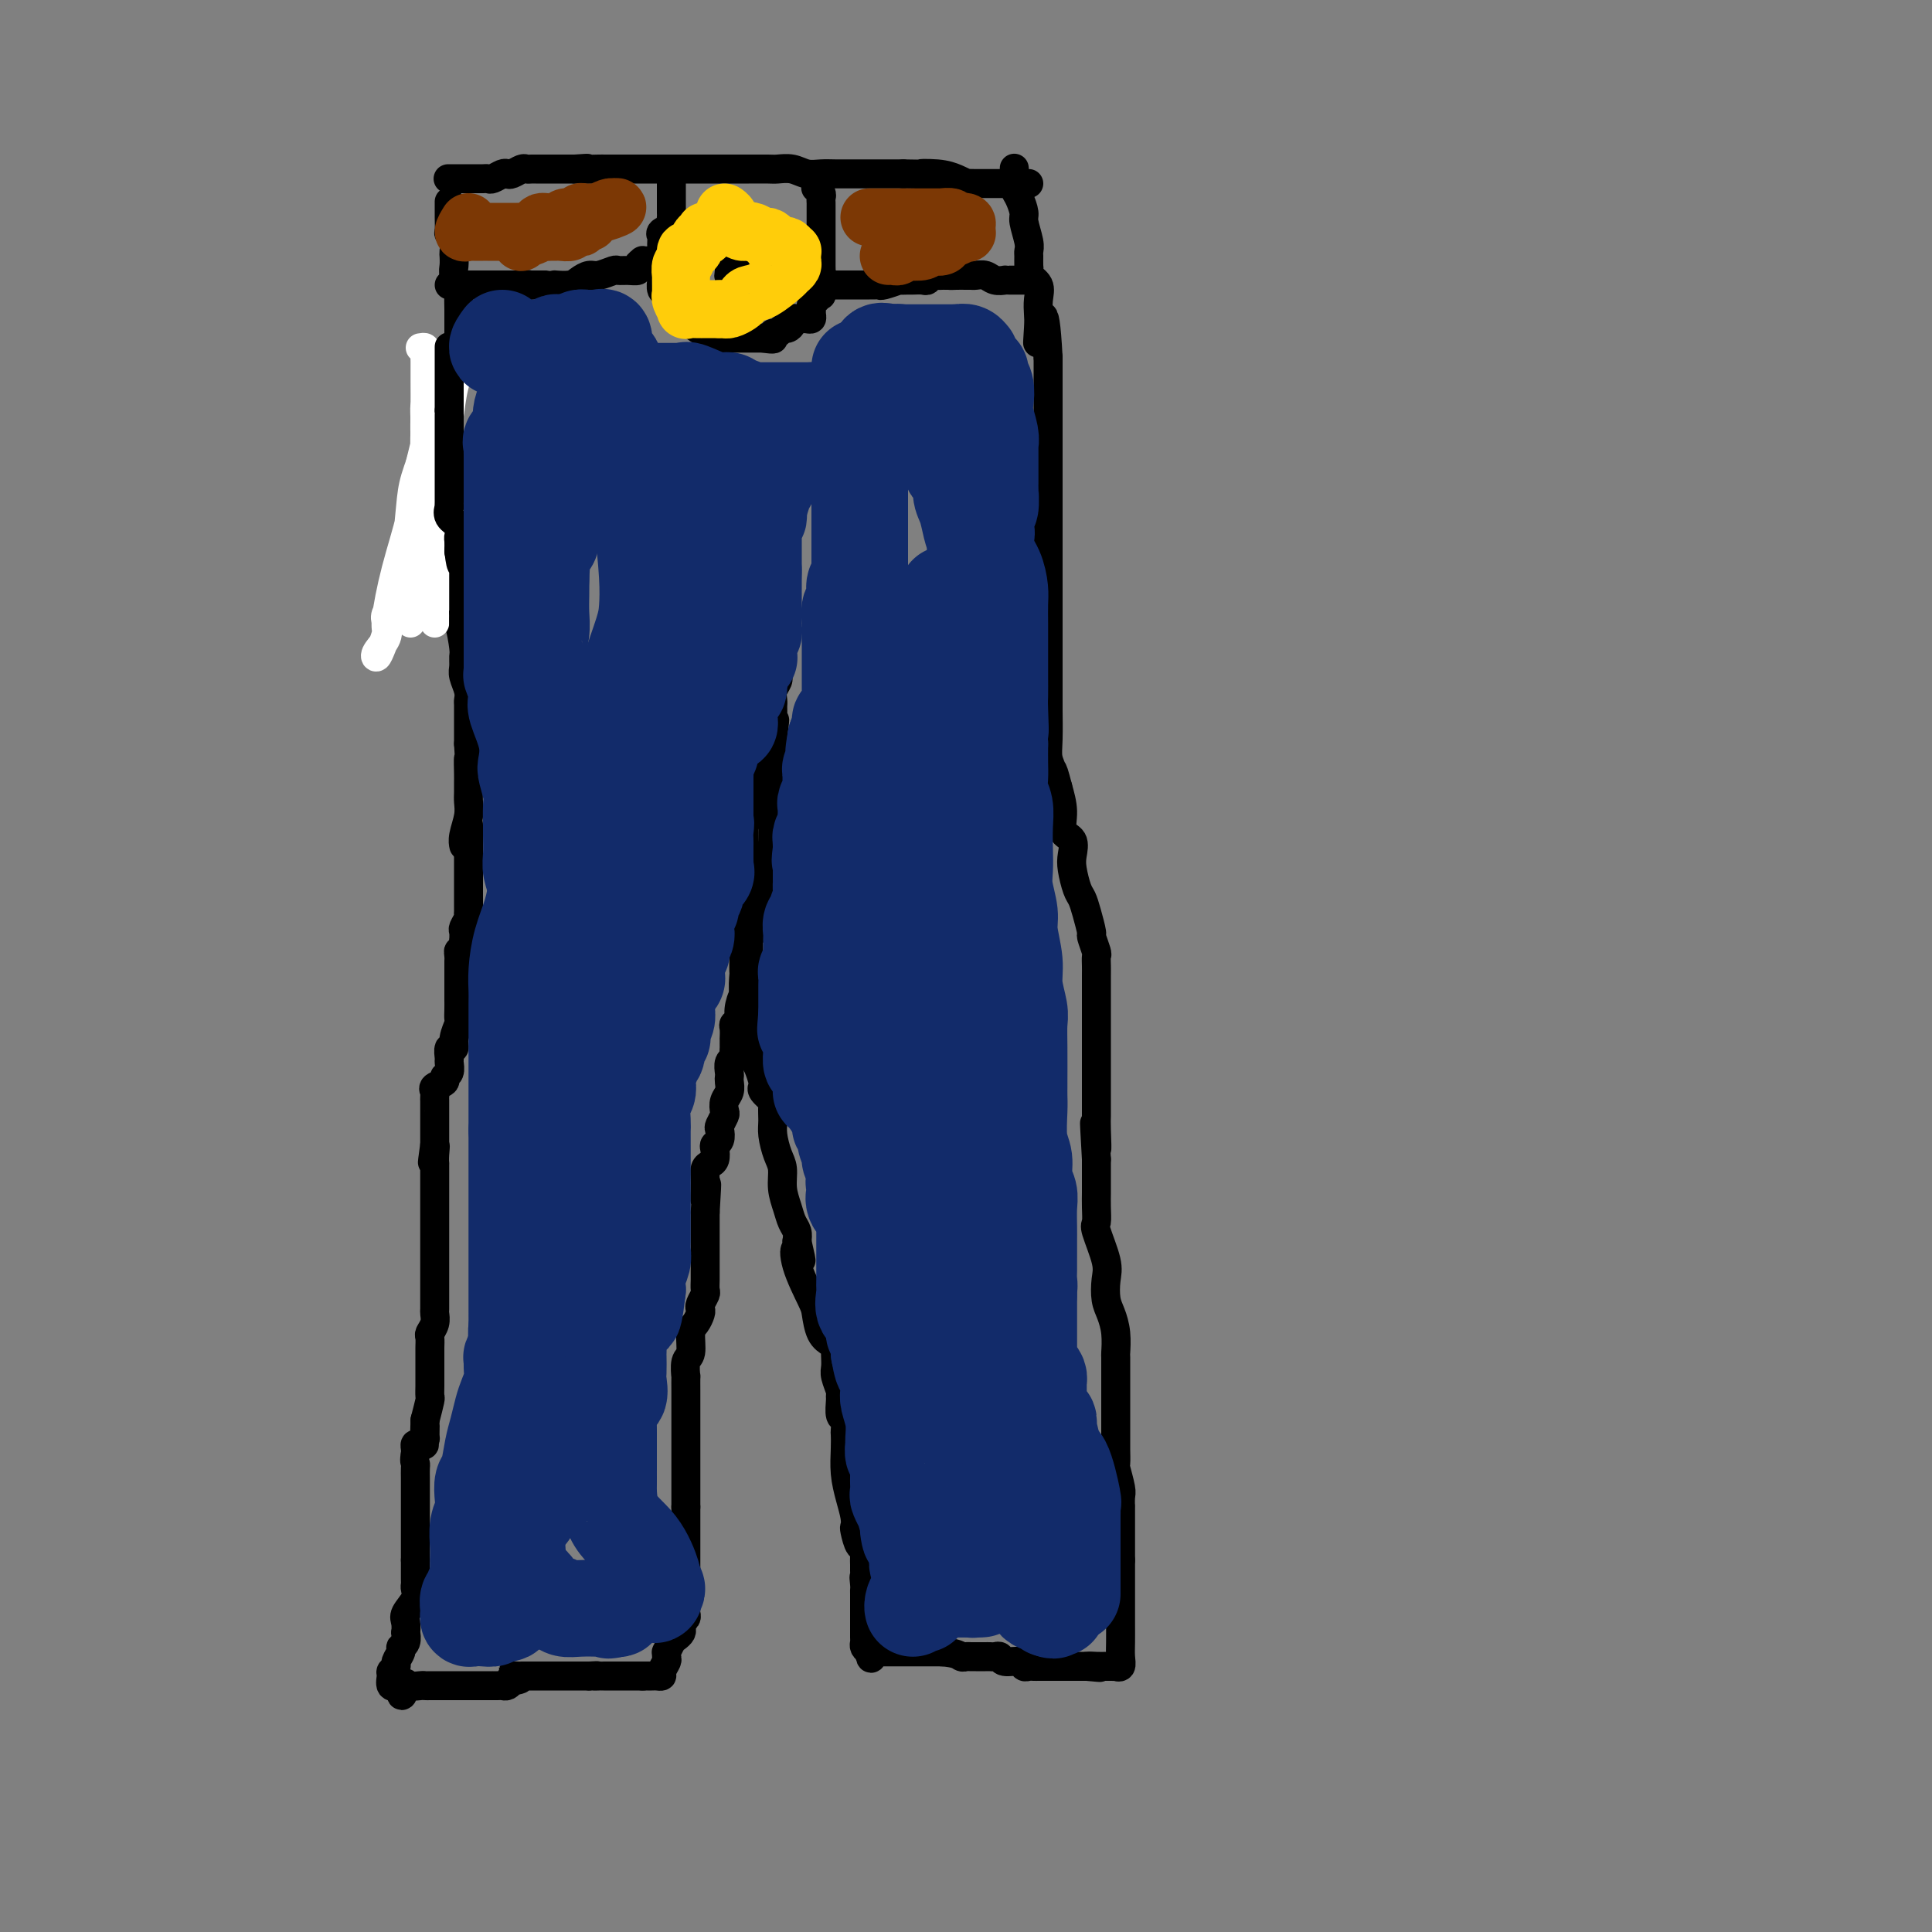 <svg viewBox='0 0 400 400' version='1.1' xmlns='http://www.w3.org/2000/svg' xmlns:xlink='http://www.w3.org/1999/xlink'><rect x="0" y="0" width="400" height="400" fill="#808080" stroke="none"/><g fill='none' stroke='#000000' stroke-width='6' stroke-linecap='round' stroke-linejoin='round'><path d='M93,42c-0.001,-0.221 -0.001,-0.441 0,0c0.001,0.441 0.004,1.545 0,2c-0.004,0.455 -0.015,0.262 0,1c0.015,0.738 0.057,2.406 0,3c-0.057,0.594 -0.211,0.113 0,0c0.211,-0.113 0.788,0.142 1,1c0.212,0.858 0.061,2.318 0,3c-0.061,0.682 -0.030,0.587 0,1c0.030,0.413 0.061,1.336 0,2c-0.061,0.664 -0.212,1.069 0,2c0.212,0.931 0.789,2.388 1,3c0.211,0.612 0.057,0.377 0,1c-0.057,0.623 -0.015,2.102 0,3c0.015,0.898 0.004,1.213 0,2c-0.004,0.787 -0.001,2.046 0,3c0.001,0.954 0.000,1.603 0,2c-0.000,0.397 -0.000,0.542 0,1c0.000,0.458 0.000,1.229 0,2'/><path d='M95,74c0.067,5.292 -0.766,2.521 -1,2c-0.234,-0.521 0.130,1.207 0,2c-0.130,0.793 -0.756,0.649 -1,1c-0.244,0.351 -0.108,1.195 0,2c0.108,0.805 0.188,1.570 0,3c-0.188,1.430 -0.643,3.525 -1,5c-0.357,1.475 -0.618,2.329 -1,3c-0.382,0.671 -0.887,1.157 -1,2c-0.113,0.843 0.166,2.041 0,3c-0.166,0.959 -0.776,1.679 -1,3c-0.224,1.321 -0.060,3.244 0,5c0.060,1.756 0.017,3.345 0,4c-0.017,0.655 -0.008,0.374 0,1c0.008,0.626 0.016,2.158 0,3c-0.016,0.842 -0.054,0.995 0,1c0.054,0.005 0.200,-0.139 0,1c-0.200,1.139 -0.747,3.561 0,6c0.747,2.439 2.789,4.894 4,6c1.211,1.106 1.591,0.862 2,2c0.409,1.138 0.845,3.659 1,5c0.155,1.341 0.027,1.501 0,2c-0.027,0.499 0.045,1.336 0,2c-0.045,0.664 -0.208,1.153 0,2c0.208,0.847 0.788,2.051 1,3c0.212,0.949 0.057,1.644 0,2c-0.057,0.356 -0.015,0.374 0,1c0.015,0.626 0.004,1.861 0,3c-0.004,1.139 -0.001,2.183 0,3c0.001,0.817 0.001,1.409 0,2'/><path d='M97,154c0.309,4.390 0.083,2.867 0,3c-0.083,0.133 -0.021,1.924 0,3c0.021,1.076 0.002,1.436 0,2c-0.002,0.564 0.014,1.332 0,2c-0.014,0.668 -0.056,1.237 0,2c0.056,0.763 0.211,1.721 0,3c-0.211,1.279 -0.789,2.879 -1,4c-0.211,1.121 -0.057,1.763 0,2c0.057,0.237 0.016,0.068 0,0c-0.016,-0.068 -0.008,-0.034 0,0'/></g>
<g fill='none' stroke='#FFFFFF' stroke-width='6' stroke-linecap='round' stroke-linejoin='round'><path d='M87,72c0.423,-0.075 0.845,-0.149 1,0c0.155,0.149 0.041,0.523 0,1c-0.041,0.477 -0.009,1.059 0,2c0.009,0.941 -0.004,2.242 0,4c0.004,1.758 0.026,3.971 0,6c-0.026,2.029 -0.100,3.872 0,5c0.100,1.128 0.375,1.540 0,3c-0.375,1.460 -1.400,3.966 -2,6c-0.600,2.034 -0.774,3.594 -1,6c-0.226,2.406 -0.503,5.659 -1,9c-0.497,3.341 -1.212,6.772 -2,9c-0.788,2.228 -1.648,3.253 -2,4c-0.352,0.747 -0.197,1.215 0,2c0.197,0.785 0.435,1.889 0,3c-0.435,1.111 -1.543,2.231 -2,3c-0.457,0.769 -0.261,1.187 0,1c0.261,-0.187 0.588,-0.978 1,-2c0.412,-1.022 0.908,-2.276 1,-3c0.092,-0.724 -0.220,-0.919 0,-3c0.220,-2.081 0.973,-6.049 2,-10c1.027,-3.951 2.327,-7.884 3,-11c0.673,-3.116 0.720,-5.416 1,-7c0.280,-1.584 0.794,-2.453 1,-3c0.206,-0.547 0.103,-0.774 0,-1'/><path d='M87,96c1.615,-6.761 1.153,-4.165 1,-4c-0.153,0.165 0.002,-2.101 0,-4c-0.002,-1.899 -0.160,-3.429 0,-4c0.160,-0.571 0.638,-0.181 1,-1c0.362,-0.819 0.608,-2.845 1,-4c0.392,-1.155 0.931,-1.438 1,-2c0.069,-0.562 -0.332,-1.404 0,-2c0.332,-0.596 1.397,-0.945 2,-1c0.603,-0.055 0.743,0.185 1,0c0.257,-0.185 0.630,-0.793 1,-1c0.370,-0.207 0.737,-0.012 1,0c0.263,0.012 0.421,-0.160 0,1c-0.421,1.160 -1.422,3.652 -2,6c-0.578,2.348 -0.733,4.553 -1,6c-0.267,1.447 -0.645,2.136 -1,3c-0.355,0.864 -0.687,1.905 -1,3c-0.313,1.095 -0.606,2.246 -1,3c-0.394,0.754 -0.890,1.110 -1,2c-0.110,0.890 0.167,2.313 0,3c-0.167,0.687 -0.778,0.639 -1,1c-0.222,0.361 -0.057,1.133 0,2c0.057,0.867 0.005,1.830 0,2c-0.005,0.170 0.037,-0.454 0,0c-0.037,0.454 -0.153,1.987 0,3c0.153,1.013 0.577,1.507 1,2'/><path d='M89,110c-0.757,6.157 -0.150,3.549 0,3c0.150,-0.549 -0.156,0.960 0,2c0.156,1.040 0.774,1.611 1,2c0.226,0.389 0.061,0.596 0,1c-0.061,0.404 -0.016,1.005 0,2c0.016,0.995 0.004,2.382 0,3c-0.004,0.618 -0.001,0.465 0,1c0.001,0.535 0.000,1.757 0,2c-0.000,0.243 -0.000,-0.492 0,-1c0.000,-0.508 0.000,-0.788 0,-1c-0.000,-0.212 0.000,-0.356 0,-1c-0.000,-0.644 -0.000,-1.789 0,-4c0.000,-2.211 0.000,-5.487 0,-8c-0.000,-2.513 -0.001,-4.264 0,-6c0.001,-1.736 0.003,-3.459 0,-4c-0.003,-0.541 -0.011,0.099 0,0c0.011,-0.099 0.042,-0.938 0,-2c-0.042,-1.062 -0.155,-2.346 0,-3c0.155,-0.654 0.580,-0.676 1,-1c0.420,-0.324 0.834,-0.950 1,-1c0.166,-0.050 0.083,0.475 0,1'/><path d='M92,95c0.309,-4.535 0.083,-0.373 0,3c-0.083,3.373 -0.022,5.957 0,8c0.022,2.043 0.007,3.546 0,5c-0.007,1.454 -0.005,2.861 0,4c0.005,1.139 0.012,2.011 0,3c-0.012,0.989 -0.042,2.096 0,3c0.042,0.904 0.155,1.604 0,2c-0.155,0.396 -0.577,0.488 -1,1c-0.423,0.512 -0.845,1.444 -1,2c-0.155,0.556 -0.041,0.737 0,1c0.041,0.263 0.011,0.609 0,1c-0.011,0.391 -0.003,0.826 0,1c0.003,0.174 0.002,0.087 0,0'/><path d='M87,109c-0.415,0.764 -0.829,1.528 -1,2c-0.171,0.472 -0.098,0.651 0,1c0.098,0.349 0.223,0.868 0,2c-0.223,1.132 -0.792,2.878 -1,4c-0.208,1.122 -0.056,1.620 0,2c0.056,0.380 0.015,0.641 0,1c-0.015,0.359 -0.004,0.814 0,1c0.004,0.186 0.001,0.101 0,1c-0.001,0.899 -0.000,2.780 0,4c0.000,1.220 0.000,1.777 0,2c-0.000,0.223 -0.000,0.111 0,0'/></g>
<g fill='none' stroke='#000000' stroke-width='6' stroke-linecap='round' stroke-linejoin='round'><path d='M93,72c0.000,-0.179 0.000,-0.359 0,0c0.000,0.359 0.000,1.256 0,2c0.000,0.744 0.000,1.334 0,2c0.000,0.666 0.000,1.408 0,2c0.000,0.592 0.000,1.033 0,1c0.000,-0.033 0.000,-0.539 0,0c0.000,0.539 0.000,2.124 0,3c0.000,0.876 0.000,1.044 0,1c0.000,-0.044 0.000,-0.298 0,0c0.000,0.298 0.000,1.149 0,2'/><path d='M93,85c0.000,2.173 0.000,1.107 0,1c-0.000,-0.107 -0.000,0.745 0,1c0.000,0.255 0.000,-0.086 0,0c-0.000,0.086 -0.000,0.601 0,1c0.000,0.399 0.000,0.682 0,1c-0.000,0.318 -0.000,0.670 0,1c0.000,0.330 0.000,0.637 0,1c-0.000,0.363 -0.000,0.780 0,1c0.000,0.220 0.000,0.243 0,1c-0.000,0.757 -0.000,2.249 0,3c0.000,0.751 0.000,0.760 0,1c-0.000,0.240 -0.000,0.712 0,1c0.000,0.288 0.000,0.391 0,1c-0.000,0.609 -0.000,1.722 0,2c0.000,0.278 0.001,-0.281 0,0c-0.001,0.281 -0.002,1.402 0,2c0.002,0.598 0.008,0.674 0,1c-0.008,0.326 -0.030,0.904 0,1c0.030,0.096 0.113,-0.288 0,0c-0.113,0.288 -0.423,1.247 0,2c0.423,0.753 1.577,1.298 2,2c0.423,0.702 0.113,1.559 0,2c-0.113,0.441 -0.031,0.465 0,1c0.031,0.535 0.009,1.581 0,2c-0.009,0.419 -0.004,0.209 0,0'/><path d='M95,114c0.536,4.895 0.876,2.634 1,2c0.124,-0.634 0.033,0.359 0,1c-0.033,0.641 -0.009,0.931 0,1c0.009,0.069 0.002,-0.083 0,0c-0.002,0.083 -0.001,0.399 0,1c0.001,0.601 0.000,1.485 0,2c-0.000,0.515 -0.000,0.662 0,1c0.000,0.338 0.000,0.868 0,1c-0.000,0.132 -0.000,-0.133 0,0c0.000,0.133 0.000,0.665 0,1c-0.000,0.335 -0.000,0.475 0,1c0.000,0.525 0.000,1.436 0,2c-0.000,0.564 -0.000,0.780 0,1c0.000,0.220 0.000,0.444 0,1c-0.000,0.556 -0.000,1.445 0,2c0.000,0.555 0.000,0.778 0,1'/><path d='M96,132c0.167,3.000 0.083,1.500 0,0'/><path d='M97,171c-0.000,-0.205 -0.000,-0.410 0,0c0.000,0.410 0.000,1.433 0,2c-0.000,0.567 -0.000,0.676 0,1c0.000,0.324 0.000,0.864 0,1c-0.000,0.136 -0.000,-0.132 0,0c0.000,0.132 0.000,0.665 0,1c-0.000,0.335 -0.000,0.471 0,1c0.000,0.529 0.000,1.452 0,2c-0.000,0.548 -0.000,0.723 0,1c0.000,0.277 0.000,0.656 0,1c-0.000,0.344 -0.000,0.654 0,1c0.000,0.346 0.000,0.727 0,1c-0.000,0.273 -0.000,0.437 0,1c0.000,0.563 0.001,1.526 0,2c-0.001,0.474 -0.004,0.460 0,1c0.004,0.540 0.015,1.636 0,2c-0.015,0.364 -0.057,-0.002 0,0c0.057,0.002 0.211,0.372 0,1c-0.211,0.628 -0.788,1.515 -1,2c-0.212,0.485 -0.061,0.567 0,1c0.061,0.433 0.030,1.216 0,2'/><path d='M96,195c-0.381,4.114 -0.834,2.398 -1,2c-0.166,-0.398 -0.044,0.523 0,1c0.044,0.477 0.012,0.509 0,1c-0.012,0.491 -0.003,1.441 0,2c0.003,0.559 0.001,0.727 0,1c-0.001,0.273 -0.000,0.650 0,1c0.000,0.350 0.000,0.674 0,1c-0.000,0.326 -0.000,0.655 0,1c0.000,0.345 0.001,0.707 0,1c-0.001,0.293 -0.004,0.519 0,1c0.004,0.481 0.016,1.219 0,2c-0.016,0.781 -0.061,1.605 0,2c0.061,0.395 0.227,0.362 0,1c-0.227,0.638 -0.846,1.949 -1,3c-0.154,1.051 0.156,1.844 0,2c-0.156,0.156 -0.778,-0.323 -1,0c-0.222,0.323 -0.043,1.449 0,2c0.043,0.551 -0.048,0.529 0,1c0.048,0.471 0.237,1.436 0,2c-0.237,0.564 -0.901,0.728 -1,1c-0.099,0.272 0.366,0.652 0,1c-0.366,0.348 -1.562,0.665 -2,1c-0.438,0.335 -0.117,0.689 0,1c0.117,0.311 0.031,0.580 0,1c-0.031,0.420 -0.008,0.992 0,1c0.008,0.008 0.002,-0.546 0,0c-0.002,0.546 -0.001,2.193 0,3c0.001,0.807 0.000,0.773 0,1c-0.000,0.227 -0.000,0.715 0,1c0.000,0.285 0.000,0.367 0,1c-0.000,0.633 -0.000,1.816 0,3'/><path d='M90,237c-0.928,6.699 -0.249,2.445 0,1c0.249,-1.445 0.067,-0.083 0,1c-0.067,1.083 -0.018,1.885 0,2c0.018,0.115 0.005,-0.458 0,0c-0.005,0.458 -0.001,1.946 0,3c0.001,1.054 0.000,1.673 0,2c-0.000,0.327 -0.000,0.363 0,1c0.000,0.637 0.000,1.876 0,3c-0.000,1.124 -0.000,2.133 0,3c0.000,0.867 0.000,1.593 0,2c-0.000,0.407 -0.000,0.494 0,1c0.000,0.506 0.000,1.431 0,2c-0.000,0.569 -0.000,0.781 0,1c0.000,0.219 0.000,0.443 0,1c-0.000,0.557 -0.000,1.446 0,2c0.000,0.554 0.000,0.772 0,1c-0.000,0.228 -0.000,0.466 0,1c0.000,0.534 0.001,1.364 0,2c-0.001,0.636 -0.004,1.077 0,2c0.004,0.923 0.015,2.326 0,3c-0.015,0.674 -0.057,0.618 0,1c0.057,0.382 0.211,1.202 0,2c-0.211,0.798 -0.789,1.572 -1,2c-0.211,0.428 -0.057,0.509 0,1c0.057,0.491 0.015,1.393 0,2c-0.015,0.607 -0.003,0.920 0,2c0.003,1.080 -0.002,2.928 0,4c0.002,1.072 0.011,1.370 0,2c-0.011,0.630 -0.041,1.593 0,2c0.041,0.407 0.155,0.259 0,1c-0.155,0.741 -0.577,2.370 -1,4'/><path d='M88,294c-0.306,9.222 -0.072,3.777 0,2c0.072,-1.777 -0.019,0.115 0,1c0.019,0.885 0.149,0.762 0,1c-0.149,0.238 -0.576,0.837 -1,1c-0.424,0.163 -0.845,-0.110 -1,0c-0.155,0.110 -0.044,0.603 0,1c0.044,0.397 0.022,0.699 0,1'/><path d='M86,301c-0.309,1.503 -0.083,1.761 0,2c0.083,0.239 0.022,0.458 0,1c-0.022,0.542 -0.006,1.406 0,2c0.006,0.594 0.002,0.918 0,1c-0.002,0.082 -0.000,-0.079 0,0c0.000,0.079 0.000,0.398 0,1c-0.000,0.602 -0.000,1.487 0,2c0.000,0.513 0.000,0.653 0,1c-0.000,0.347 -0.000,0.902 0,1c0.000,0.098 0.000,-0.260 0,0c-0.000,0.260 -0.000,1.139 0,2c0.000,0.861 0.000,1.703 0,2c-0.000,0.297 -0.000,0.048 0,0c0.000,-0.048 0.000,0.106 0,1c-0.000,0.894 -0.000,2.528 0,3c0.000,0.472 0.000,-0.219 0,0c-0.000,0.219 -0.000,1.348 0,2c0.000,0.652 0.000,0.826 0,1'/><path d='M86,323c0.000,3.869 0.000,2.542 0,2c-0.000,-0.542 -0.001,-0.301 0,0c0.001,0.301 0.002,0.660 0,1c-0.002,0.340 -0.008,0.661 0,1c0.008,0.339 0.030,0.695 0,1c-0.030,0.305 -0.113,0.559 0,1c0.113,0.441 0.422,1.069 0,2c-0.422,0.931 -1.576,2.165 -2,3c-0.424,0.835 -0.118,1.271 0,2c0.118,0.729 0.047,1.753 0,2c-0.047,0.247 -0.069,-0.281 0,0c0.069,0.281 0.230,1.370 0,2c-0.230,0.630 -0.850,0.799 -1,1c-0.150,0.201 0.170,0.434 0,1c-0.170,0.566 -0.832,1.466 -1,2c-0.168,0.534 0.157,0.704 0,1c-0.157,0.296 -0.795,0.719 -1,1c-0.205,0.281 0.022,0.422 0,1c-0.022,0.578 -0.292,1.594 0,2c0.292,0.406 1.146,0.203 2,0'/><path d='M83,349c-0.192,4.022 0.827,1.078 1,0c0.173,-1.078 -0.502,-0.289 0,0c0.502,0.289 2.179,0.077 3,0c0.821,-0.077 0.784,-0.021 1,0c0.216,0.021 0.684,0.006 1,0c0.316,-0.006 0.480,-0.001 1,0c0.520,0.001 1.396,0.000 2,0c0.604,-0.000 0.935,-0.000 1,0c0.065,0.000 -0.136,0.000 0,0c0.136,-0.000 0.609,-0.000 1,0c0.391,0.000 0.699,0.000 1,0c0.301,-0.000 0.595,-0.000 1,0c0.405,0.000 0.922,0.000 1,0c0.078,-0.000 -0.281,-0.000 0,0c0.281,0.000 1.203,0.000 2,0c0.797,-0.000 1.470,-0.000 2,0c0.530,0.000 0.915,0.001 1,0c0.085,-0.001 -0.132,-0.003 0,0c0.132,0.003 0.613,0.011 1,0c0.387,-0.011 0.681,-0.041 1,0c0.319,0.041 0.663,0.155 1,0c0.337,-0.155 0.669,-0.577 1,-1'/><path d='M106,348c3.510,-0.381 0.786,-0.834 0,-1c-0.786,-0.166 0.368,-0.044 1,0c0.632,0.044 0.743,0.012 1,0c0.257,-0.012 0.659,-0.003 1,0c0.341,0.003 0.620,0.001 1,0c0.380,-0.001 0.862,-0.000 1,0c0.138,0.000 -0.069,0.000 0,0c0.069,-0.000 0.414,-0.000 1,0c0.586,0.000 1.414,0.000 2,0c0.586,-0.000 0.929,-0.000 1,0c0.071,0.000 -0.131,0.000 0,0c0.131,-0.000 0.595,-0.000 1,0c0.405,0.000 0.753,0.000 1,0c0.247,-0.000 0.395,-0.000 1,0c0.605,0.000 1.667,0.000 2,0c0.333,-0.000 -0.064,-0.000 0,0c0.064,0.000 0.590,0.000 1,0c0.410,-0.000 0.705,-0.000 1,0'/><path d='M122,347c2.639,-0.155 1.235,-0.041 1,0c-0.235,0.041 0.697,0.011 1,0c0.303,-0.011 -0.025,-0.003 0,0c0.025,0.003 0.402,0.001 1,0c0.598,-0.001 1.417,-0.000 2,0c0.583,0.000 0.928,0.000 1,0c0.072,-0.000 -0.131,-0.000 0,0c0.131,0.000 0.596,0.000 1,0c0.404,-0.000 0.747,-0.000 1,0c0.253,0.000 0.414,0.000 1,0c0.586,-0.000 1.596,-0.000 2,0c0.404,0.000 0.202,0.000 0,0'/><path d='M133,347c1.879,-0.001 1.077,-0.002 1,0c-0.077,0.002 0.572,0.008 1,0c0.428,-0.008 0.637,-0.029 1,0c0.363,0.029 0.882,0.109 1,0c0.118,-0.109 -0.165,-0.406 0,-1c0.165,-0.594 0.779,-1.487 1,-2c0.221,-0.513 0.048,-0.648 0,-1c-0.048,-0.352 0.029,-0.920 0,-1c-0.029,-0.080 -0.165,0.329 0,0c0.165,-0.329 0.632,-1.398 1,-2c0.368,-0.602 0.638,-0.739 1,-1c0.362,-0.261 0.815,-0.647 1,-1c0.185,-0.353 0.102,-0.672 0,-1c-0.102,-0.328 -0.224,-0.666 0,-1c0.224,-0.334 0.792,-0.665 1,-1c0.208,-0.335 0.056,-0.674 0,-1c-0.056,-0.326 -0.015,-0.639 0,-1c0.015,-0.361 0.004,-0.769 0,-1c-0.004,-0.231 -0.001,-0.286 0,-1c0.001,-0.714 0.000,-2.085 0,-3c-0.000,-0.915 -0.000,-1.372 0,-2c0.000,-0.628 0.000,-1.428 0,-2c-0.000,-0.572 -0.000,-0.916 0,-2c0.000,-1.084 0.000,-2.909 0,-4c-0.000,-1.091 -0.000,-1.448 0,-2c0.000,-0.552 0.000,-1.301 0,-2c-0.000,-0.699 -0.000,-1.350 0,-2'/><path d='M142,312c-0.000,-3.603 -0.000,-1.111 0,-1c0.000,0.111 0.000,-2.159 0,-3c-0.000,-0.841 -0.000,-0.252 0,-1c0.000,-0.748 0.000,-2.833 0,-4c-0.000,-1.167 -0.000,-1.415 0,-2c0.000,-0.585 0.000,-1.508 0,-2c-0.000,-0.492 -0.000,-0.555 0,-1c0.000,-0.445 0.000,-1.272 0,-2c-0.000,-0.728 -0.000,-1.356 0,-2c0.000,-0.644 0.000,-1.305 0,-2c-0.000,-0.695 -0.001,-1.426 0,-2c0.001,-0.574 0.004,-0.991 0,-2c-0.004,-1.009 -0.016,-2.610 0,-3c0.016,-0.390 0.060,0.429 0,0c-0.060,-0.429 -0.223,-2.108 0,-3c0.223,-0.892 0.830,-0.999 1,-2c0.170,-1.001 -0.099,-2.897 0,-4c0.099,-1.103 0.566,-1.413 1,-2c0.434,-0.587 0.834,-1.452 1,-2c0.166,-0.548 0.097,-0.780 0,-1c-0.097,-0.220 -0.222,-0.428 0,-1c0.222,-0.572 0.792,-1.509 1,-2c0.208,-0.491 0.056,-0.537 0,-1c-0.056,-0.463 -0.015,-1.341 0,-2c0.015,-0.659 0.004,-1.097 0,-2c-0.004,-0.903 -0.001,-2.272 0,-3c0.001,-0.728 0.000,-0.817 0,-1c-0.000,-0.183 -0.000,-0.461 0,-1c0.000,-0.539 0.000,-1.337 0,-2c-0.000,-0.663 -0.000,-1.189 0,-2c0.000,-0.811 0.000,-1.905 0,-3'/><path d='M146,251c0.616,-9.979 0.155,-4.427 0,-3c-0.155,1.427 -0.003,-1.270 0,-3c0.003,-1.730 -0.144,-2.491 0,-3c0.144,-0.509 0.578,-0.765 1,-1c0.422,-0.235 0.831,-0.448 1,-1c0.169,-0.552 0.097,-1.442 0,-2c-0.097,-0.558 -0.218,-0.783 0,-1c0.218,-0.217 0.777,-0.424 1,-1c0.223,-0.576 0.111,-1.519 0,-2c-0.111,-0.481 -0.222,-0.499 0,-1c0.222,-0.501 0.778,-1.486 1,-2c0.222,-0.514 0.112,-0.558 0,-1c-0.112,-0.442 -0.226,-1.283 0,-2c0.226,-0.717 0.792,-1.309 1,-2c0.208,-0.691 0.060,-1.480 0,-2c-0.060,-0.520 -0.030,-0.769 0,-1c0.030,-0.231 0.061,-0.443 0,-1c-0.061,-0.557 -0.212,-1.458 0,-2c0.212,-0.542 0.789,-0.724 1,-1c0.211,-0.276 0.056,-0.647 0,-1c-0.056,-0.353 -0.015,-0.690 0,-1c0.015,-0.310 0.003,-0.594 0,-1c-0.003,-0.406 0.003,-0.935 0,-1c-0.003,-0.065 -0.016,0.332 0,0c0.016,-0.332 0.060,-1.393 0,-2c-0.060,-0.607 -0.222,-0.759 0,-1c0.222,-0.241 0.830,-0.570 1,-1c0.170,-0.430 -0.099,-0.961 0,-2c0.099,-1.039 0.565,-2.588 1,-3c0.435,-0.412 0.839,0.311 1,0c0.161,-0.311 0.081,-1.655 0,-3'/><path d='M155,203c1.388,-7.703 0.358,-2.961 0,-2c-0.358,0.961 -0.044,-1.860 0,-4c0.044,-2.140 -0.182,-3.598 0,-4c0.182,-0.402 0.770,0.253 1,0c0.230,-0.253 0.100,-1.415 0,-2c-0.100,-0.585 -0.170,-0.592 0,-1c0.170,-0.408 0.580,-1.217 1,-2c0.420,-0.783 0.848,-1.541 1,-2c0.152,-0.459 0.027,-0.620 0,-1c-0.027,-0.380 0.046,-0.980 0,-1c-0.046,-0.020 -0.209,0.539 0,0c0.209,-0.539 0.792,-2.177 1,-3c0.208,-0.823 0.042,-0.832 0,-1c-0.042,-0.168 0.041,-0.496 0,-1c-0.041,-0.504 -0.207,-1.186 0,-2c0.207,-0.814 0.788,-1.761 1,-2c0.212,-0.239 0.057,0.231 0,0c-0.057,-0.231 -0.015,-1.162 0,-2c0.015,-0.838 0.004,-1.583 0,-2c-0.004,-0.417 -0.001,-0.506 0,-1c0.001,-0.494 0.000,-1.393 0,-2c-0.000,-0.607 -0.000,-0.923 0,-1c0.000,-0.077 0.000,0.086 0,0c-0.000,-0.086 -0.000,-0.421 0,-1c0.000,-0.579 0.000,-1.401 0,-2c-0.000,-0.599 -0.000,-0.975 0,-2c0.000,-1.025 0.000,-2.699 0,-4c-0.000,-1.301 -0.000,-2.229 0,-3c0.000,-0.771 0.000,-1.386 0,-2'/><path d='M160,153c0.774,-7.689 0.207,-1.913 0,0c-0.207,1.913 -0.056,-0.037 0,-1c0.056,-0.963 0.015,-0.940 0,-1c-0.015,-0.060 -0.005,-0.204 0,-1c0.005,-0.796 0.005,-2.244 0,-3c-0.005,-0.756 -0.015,-0.819 0,-1c0.015,-0.181 0.057,-0.479 0,-1c-0.057,-0.521 -0.211,-1.266 0,-2c0.211,-0.734 0.789,-1.457 1,-2c0.211,-0.543 0.057,-0.906 0,-1c-0.057,-0.094 -0.015,0.080 0,0c0.015,-0.080 0.004,-0.414 0,-1c-0.004,-0.586 -0.001,-1.425 0,-2c0.001,-0.575 0.000,-0.886 0,-1c-0.000,-0.114 -0.000,-0.031 0,0c0.000,0.031 0.000,0.008 0,-1c-0.000,-1.008 -0.000,-3.002 0,-4c0.000,-0.998 0.000,-0.999 0,-1'/><path d='M161,130c0.155,-3.732 0.041,-1.563 0,-1c-0.041,0.563 -0.011,-0.480 0,-1c0.011,-0.520 0.003,-0.518 0,-1c-0.003,-0.482 -0.001,-1.449 0,-2c0.001,-0.551 0.000,-0.687 0,-1c-0.000,-0.313 -0.000,-0.804 0,-1c0.000,-0.196 0.000,-0.098 0,0'/><path d='M161,123c-0.001,-0.880 -0.004,0.421 0,1c0.004,0.579 0.015,0.435 0,1c-0.015,0.565 -0.057,1.838 0,3c0.057,1.162 0.211,2.212 0,3c-0.211,0.788 -0.788,1.312 -1,2c-0.212,0.688 -0.061,1.539 0,2c0.061,0.461 0.030,0.533 0,1c-0.030,0.467 -0.060,1.330 0,2c0.060,0.670 0.209,1.146 0,2c-0.209,0.854 -0.777,2.085 -1,3c-0.223,0.915 -0.102,1.513 0,2c0.102,0.487 0.185,0.864 0,2c-0.185,1.136 -0.637,3.031 -1,4c-0.363,0.969 -0.637,1.012 -1,2c-0.363,0.988 -0.816,2.922 -1,4c-0.184,1.078 -0.101,1.300 0,2c0.101,0.700 0.219,1.879 0,3c-0.219,1.121 -0.777,2.183 -1,3c-0.223,0.817 -0.112,1.389 0,2c0.112,0.611 0.226,1.261 0,2c-0.226,0.739 -0.793,1.566 -1,2c-0.207,0.434 -0.056,0.474 0,1c0.056,0.526 0.015,1.538 0,2c-0.015,0.462 -0.004,0.375 0,1c0.004,0.625 0.001,1.964 0,3c-0.001,1.036 -0.000,1.769 0,2c0.000,0.231 0.000,-0.041 0,0c-0.000,0.041 -0.000,0.396 0,1c0.000,0.604 0.000,1.458 0,2c-0.000,0.542 -0.000,0.771 0,1'/><path d='M154,184c-1.083,9.571 -0.290,2.997 0,1c0.290,-1.997 0.078,0.582 0,2c-0.078,1.418 -0.021,1.673 0,2c0.021,0.327 0.006,0.724 0,1c-0.006,0.276 -0.001,0.430 0,1c0.001,0.570 0.000,1.558 0,2c-0.000,0.442 0.000,0.340 0,1c-0.000,0.660 -0.001,2.083 0,3c0.001,0.917 0.004,1.330 0,2c-0.004,0.670 -0.016,1.599 0,2c0.016,0.401 0.060,0.275 0,1c-0.060,0.725 -0.223,2.300 0,4c0.223,1.700 0.834,3.524 1,5c0.166,1.476 -0.113,2.605 0,4c0.113,1.395 0.617,3.055 1,4c0.383,0.945 0.646,1.175 1,2c0.354,0.825 0.799,2.247 1,3c0.201,0.753 0.159,0.838 0,1c-0.159,0.162 -0.436,0.401 0,1c0.436,0.599 1.584,1.557 2,2c0.416,0.443 0.101,0.372 0,1c-0.101,0.628 0.010,1.956 0,3c-0.010,1.044 -0.143,1.805 0,3c0.143,1.195 0.563,2.824 1,4c0.437,1.176 0.891,1.901 1,3c0.109,1.099 -0.128,2.574 0,4c0.128,1.426 0.622,2.805 1,4c0.378,1.195 0.640,2.206 1,3c0.360,0.794 0.817,1.370 1,2c0.183,0.630 0.091,1.315 0,2'/><path d='M165,257c1.592,6.873 0.572,3.056 0,2c-0.572,-1.056 -0.697,0.648 0,3c0.697,2.352 2.215,5.351 3,7c0.785,1.649 0.837,1.948 1,3c0.163,1.052 0.436,2.858 1,4c0.564,1.142 1.419,1.619 2,2c0.581,0.381 0.887,0.667 1,1c0.113,0.333 0.034,0.712 0,1c-0.034,0.288 -0.023,0.483 0,1c0.023,0.517 0.059,1.355 0,2c-0.059,0.645 -0.213,1.098 0,2c0.213,0.902 0.793,2.254 1,3c0.207,0.746 0.041,0.886 0,1c-0.041,0.114 0.041,0.200 0,1c-0.041,0.800 -0.207,2.313 0,3c0.207,0.687 0.787,0.549 1,1c0.213,0.451 0.060,1.491 0,2c-0.060,0.509 -0.026,0.485 0,1c0.026,0.515 0.046,1.567 0,3c-0.046,1.433 -0.157,3.246 0,5c0.157,1.754 0.581,3.448 1,5c0.419,1.552 0.834,2.960 1,4c0.166,1.040 0.083,1.710 0,2c-0.083,0.290 -0.166,0.200 0,1c0.166,0.800 0.580,2.491 1,3c0.420,0.509 0.844,-0.162 1,0c0.156,0.162 0.042,1.159 0,2c-0.042,0.841 -0.012,1.526 0,2c0.012,0.474 0.006,0.737 0,1'/><path d='M179,325c0.928,7.214 0.249,3.251 0,2c-0.249,-1.251 -0.067,0.212 0,1c0.067,0.788 0.018,0.900 0,1c-0.018,0.100 -0.005,0.187 0,1c0.005,0.813 0.001,2.350 0,3c-0.001,0.650 -0.001,0.412 0,1c0.001,0.588 0.003,2.003 0,3c-0.003,0.997 -0.011,1.577 0,2c0.011,0.423 0.041,0.691 0,1c-0.041,0.309 -0.155,0.660 0,1c0.155,0.340 0.577,0.670 1,1'/><path d='M180,342c0.317,2.630 0.610,0.705 1,0c0.390,-0.705 0.878,-0.189 1,0c0.122,0.189 -0.121,0.051 0,0c0.121,-0.051 0.605,-0.014 1,0c0.395,0.014 0.700,0.004 1,0c0.300,-0.004 0.594,-0.001 1,0c0.406,0.001 0.925,0.000 1,0c0.075,-0.000 -0.292,-0.000 0,0c0.292,0.000 1.244,0.000 2,0c0.756,-0.000 1.316,-0.000 2,0c0.684,0.000 1.493,0.000 2,0c0.507,-0.000 0.714,-0.000 1,0c0.286,0.000 0.653,0.000 1,0c0.347,-0.000 0.673,-0.000 1,0'/><path d='M195,342c3.179,0.226 3.625,0.793 4,1c0.375,0.207 0.679,0.056 1,0c0.321,-0.056 0.660,-0.015 1,0c0.340,0.015 0.683,0.004 1,0c0.317,-0.004 0.610,-0.001 1,0c0.390,0.001 0.879,-0.001 1,0c0.121,0.001 -0.124,0.004 0,0c0.124,-0.004 0.618,-0.016 1,0c0.382,0.016 0.651,0.061 1,0c0.349,-0.061 0.776,-0.226 1,0c0.224,0.226 0.245,0.845 1,1c0.755,0.155 2.244,-0.155 3,0c0.756,0.155 0.780,0.774 1,1c0.220,0.226 0.637,0.061 1,0c0.363,-0.061 0.671,-0.016 1,0c0.329,0.016 0.680,0.004 1,0c0.320,-0.004 0.609,-0.001 1,0c0.391,0.001 0.882,0.000 1,0c0.118,-0.000 -0.139,-0.000 0,0c0.139,0.000 0.673,0.000 1,0c0.327,-0.000 0.449,-0.000 1,0c0.551,0.000 1.533,0.000 2,0c0.467,-0.000 0.419,-0.000 1,0c0.581,0.000 1.790,0.000 3,0'/><path d='M225,345c4.836,0.464 1.927,0.124 1,0c-0.927,-0.124 0.129,-0.034 1,0c0.871,0.034 1.558,0.010 2,0c0.442,-0.010 0.640,-0.008 1,0c0.360,0.008 0.881,0.022 1,0c0.119,-0.022 -0.164,-0.080 0,0c0.164,0.080 0.776,0.299 1,0c0.224,-0.299 0.060,-1.116 0,-2c-0.060,-0.884 -0.016,-1.834 0,-3c0.016,-1.166 0.004,-2.549 0,-4c-0.004,-1.451 -0.001,-2.970 0,-4c0.001,-1.030 0.000,-1.573 0,-2c-0.000,-0.427 -0.000,-0.740 0,-1c0.000,-0.260 0.000,-0.467 0,-1c-0.000,-0.533 -0.000,-1.390 0,-2c0.000,-0.610 0.000,-0.972 0,-1c-0.000,-0.028 -0.000,0.278 0,0c0.000,-0.278 0.000,-1.139 0,-2'/><path d='M232,323c0.000,-3.803 0.000,-2.311 0,-2c-0.000,0.311 -0.000,-0.559 0,-1c0.000,-0.441 0.000,-0.452 0,-1c-0.000,-0.548 -0.000,-1.632 0,-2c0.000,-0.368 0.001,-0.022 0,-1c-0.001,-0.978 -0.004,-3.282 0,-4c0.004,-0.718 0.015,0.150 0,0c-0.015,-0.150 -0.057,-1.318 0,-2c0.057,-0.682 0.211,-0.876 0,-2c-0.211,-1.124 -0.789,-3.176 -1,-4c-0.211,-0.824 -0.057,-0.420 0,-1c0.057,-0.580 0.015,-2.145 0,-3c-0.015,-0.855 -0.004,-0.999 0,-2c0.004,-1.001 0.001,-2.857 0,-4c-0.001,-1.143 -0.000,-1.571 0,-2c0.000,-0.429 -0.000,-0.858 0,-2c0.000,-1.142 0.001,-2.997 0,-4c-0.001,-1.003 -0.003,-1.154 0,-2c0.003,-0.846 0.011,-2.389 0,-3c-0.011,-0.611 -0.042,-0.292 0,-1c0.042,-0.708 0.157,-2.444 0,-4c-0.157,-1.556 -0.585,-2.932 -1,-4c-0.415,-1.068 -0.815,-1.829 -1,-3c-0.185,-1.171 -0.155,-2.753 0,-4c0.155,-1.247 0.434,-2.159 0,-4c-0.434,-1.841 -1.580,-4.613 -2,-6c-0.420,-1.387 -0.112,-1.391 0,-2c0.112,-0.609 0.030,-1.823 0,-3c-0.030,-1.177 -0.008,-2.317 0,-3c0.008,-0.683 0.002,-0.909 0,-2c-0.002,-1.091 -0.001,-3.045 0,-5'/><path d='M227,240c-0.774,-13.376 -0.207,-5.316 0,-3c0.207,2.316 0.056,-1.111 0,-3c-0.056,-1.889 -0.015,-2.239 0,-3c0.015,-0.761 0.004,-1.933 0,-3c-0.004,-1.067 -0.001,-2.030 0,-3c0.001,-0.970 0.000,-1.948 0,-3c-0.000,-1.052 -0.000,-2.179 0,-3c0.000,-0.821 0.000,-1.336 0,-2c-0.000,-0.664 -0.000,-1.476 0,-2c0.000,-0.524 0.000,-0.760 0,-1c-0.000,-0.240 -0.000,-0.485 0,-1c0.000,-0.515 0.000,-1.302 0,-2c-0.000,-0.698 -0.000,-1.307 0,-2c0.000,-0.693 0.000,-1.470 0,-2c-0.000,-0.530 -0.000,-0.815 0,-1c0.000,-0.185 0.001,-0.271 0,-1c-0.001,-0.729 -0.004,-2.101 0,-3c0.004,-0.899 0.016,-1.323 0,-2c-0.016,-0.677 -0.060,-1.605 0,-2c0.060,-0.395 0.223,-0.256 0,-1c-0.223,-0.744 -0.833,-2.372 -1,-3c-0.167,-0.628 0.109,-0.258 0,-1c-0.109,-0.742 -0.604,-2.596 -1,-4c-0.396,-1.404 -0.692,-2.358 -1,-3c-0.308,-0.642 -0.626,-0.971 -1,-2c-0.374,-1.029 -0.803,-2.756 -1,-4c-0.197,-1.244 -0.160,-2.005 0,-3c0.160,-0.995 0.445,-2.226 0,-3c-0.445,-0.774 -1.620,-1.093 -2,-2c-0.380,-0.907 0.034,-2.402 0,-4c-0.034,-1.598 -0.517,-3.299 -1,-5'/><path d='M219,163c-1.480,-5.845 -1.181,-2.956 -1,-2c0.181,0.956 0.245,-0.019 0,-1c-0.245,-0.981 -0.798,-1.969 -1,-3c-0.202,-1.031 -0.054,-2.107 0,-4c0.054,-1.893 0.015,-4.603 0,-6c-0.015,-1.397 -0.004,-1.481 0,-2c0.004,-0.519 0.001,-1.472 0,-3c-0.001,-1.528 -0.000,-3.632 0,-5c0.000,-1.368 0.000,-2.002 0,-3c-0.000,-0.998 -0.000,-2.360 0,-3c0.000,-0.640 0.000,-0.557 0,-1c-0.000,-0.443 -0.000,-1.410 0,-2c0.000,-0.590 0.000,-0.802 0,-1c-0.000,-0.198 -0.000,-0.380 0,-1c0.000,-0.620 0.000,-1.676 0,-2c-0.000,-0.324 -0.000,0.085 0,-1c0.000,-1.085 0.000,-3.662 0,-5c-0.000,-1.338 -0.000,-1.437 0,-2c0.000,-0.563 0.000,-1.592 0,-2c-0.000,-0.408 -0.000,-0.196 0,-1c0.000,-0.804 0.000,-2.625 0,-4c-0.000,-1.375 -0.000,-2.304 0,-3c0.000,-0.696 0.000,-1.158 0,-2c-0.000,-0.842 -0.000,-2.065 0,-3c0.000,-0.935 0.000,-1.581 0,-3c-0.000,-1.419 -0.000,-3.609 0,-5c0.000,-1.391 0.000,-1.983 0,-3c0.000,-1.017 0.000,-2.458 0,-4c0.000,-1.542 0.000,-3.184 0,-5c0.000,-1.816 0.000,-3.804 0,-5c0.000,-1.196 0.000,-1.598 0,-2'/><path d='M217,74c-0.762,-14.592 -1.666,-6.571 -2,-4c-0.334,2.571 -0.097,-0.309 0,-2c0.097,-1.691 0.054,-2.194 0,-3c-0.054,-0.806 -0.120,-1.917 0,-3c0.120,-1.083 0.424,-2.139 0,-3c-0.424,-0.861 -1.578,-1.526 -2,-2c-0.422,-0.474 -0.112,-0.758 0,-1c0.112,-0.242 0.026,-0.443 0,-1c-0.026,-0.557 0.008,-1.471 0,-2c-0.008,-0.529 -0.057,-0.673 0,-1c0.057,-0.327 0.222,-0.836 0,-2c-0.222,-1.164 -0.830,-2.983 -1,-4c-0.170,-1.017 0.098,-1.233 0,-2c-0.098,-0.767 -0.562,-2.087 -1,-3c-0.438,-0.913 -0.849,-1.420 -1,-2c-0.151,-0.580 -0.041,-1.233 0,-2c0.041,-0.767 0.012,-1.648 0,-2c-0.012,-0.352 -0.006,-0.176 0,0'/><path d='M93,37c-0.205,-0.000 -0.409,-0.000 0,0c0.409,0.000 1.433,0.000 2,0c0.567,-0.000 0.677,-0.000 1,0c0.323,0.000 0.860,0.000 1,0c0.140,-0.000 -0.117,-0.000 0,0c0.117,0.000 0.608,0.001 1,0c0.392,-0.001 0.686,-0.004 1,0c0.314,0.004 0.648,0.015 1,0c0.352,-0.015 0.723,-0.056 1,0c0.277,0.056 0.459,0.207 1,0c0.541,-0.207 1.440,-0.774 2,-1c0.560,-0.226 0.780,-0.113 1,0c0.220,0.113 0.439,0.226 1,0c0.561,-0.226 1.464,-0.793 2,-1c0.536,-0.207 0.705,-0.056 1,0c0.295,0.056 0.716,0.015 1,0c0.284,-0.015 0.433,-0.004 1,0c0.567,0.004 1.554,0.001 2,0c0.446,-0.001 0.351,-0.000 1,0c0.649,0.000 2.043,0.000 3,0c0.957,-0.000 1.479,-0.000 2,0'/><path d='M119,35c4.301,-0.309 2.054,-0.083 2,0c-0.054,0.083 2.086,0.022 3,0c0.914,-0.022 0.603,-0.006 1,0c0.397,0.006 1.503,0.002 2,0c0.497,-0.002 0.385,-0.000 1,0c0.615,0.000 1.956,0.000 3,0c1.044,-0.000 1.789,-0.000 2,0c0.211,0.000 -0.114,0.000 0,0c0.114,-0.000 0.665,-0.000 1,0c0.335,0.000 0.452,0.000 1,0c0.548,-0.000 1.525,0.000 2,0c0.475,-0.000 0.447,-0.000 1,0c0.553,0.000 1.687,0.000 3,0c1.313,-0.000 2.807,-0.000 4,0c1.193,0.000 2.086,0.000 3,0c0.914,-0.000 1.847,-0.001 3,0c1.153,0.001 2.524,0.004 4,0c1.476,-0.004 3.056,-0.015 4,0c0.944,0.015 1.253,0.057 2,0c0.747,-0.057 1.933,-0.211 3,0c1.067,0.211 2.014,0.789 3,1c0.986,0.211 2.011,0.057 3,0c0.989,-0.057 1.943,-0.015 3,0c1.057,0.015 2.218,0.004 3,0c0.782,-0.004 1.184,-0.001 2,0c0.816,0.001 2.046,0.000 3,0c0.954,-0.000 1.631,-0.000 2,0c0.369,0.000 0.429,0.000 1,0c0.571,-0.000 1.654,-0.000 2,0c0.346,0.000 -0.044,0.000 0,0c0.044,-0.000 0.522,-0.000 1,0'/><path d='M187,36c11.299,0.167 5.548,0.083 4,0c-1.548,-0.083 1.109,-0.166 3,0c1.891,0.166 3.018,0.580 4,1c0.982,0.420 1.820,0.844 2,1c0.180,0.156 -0.299,0.042 0,0c0.299,-0.042 1.376,-0.011 2,0c0.624,0.011 0.794,0.003 1,0c0.206,-0.003 0.447,-0.001 1,0c0.553,0.001 1.416,0.000 2,0c0.584,-0.000 0.888,-0.000 2,0c1.112,0.000 3.030,0.000 4,0c0.970,-0.000 0.991,-0.000 1,0c0.009,0.000 0.004,0.000 0,0'/><path d='M139,38c0.000,0.333 0.000,0.667 0,1c-0.000,0.333 -0.000,0.667 0,1c0.000,0.333 0.000,0.667 0,1c-0.000,0.333 -0.001,0.667 0,1c0.001,0.333 0.002,0.667 0,1c-0.002,0.333 -0.008,0.667 0,1c0.008,0.333 0.030,0.667 0,1c-0.030,0.333 -0.113,0.667 0,1c0.113,0.333 0.423,0.667 0,1c-0.423,0.333 -1.577,0.667 -2,1c-0.423,0.333 -0.113,0.667 0,1c0.113,0.333 0.030,0.667 0,1c-0.030,0.333 -0.008,0.667 0,1c0.008,0.333 0.002,0.667 0,1c-0.002,0.333 -0.001,0.667 0,1c0.001,0.333 0.000,0.667 0,1'/><path d='M137,54c-0.310,2.655 -0.084,1.293 0,1c0.084,-0.293 0.027,0.485 0,1c-0.027,0.515 -0.022,0.769 0,1c0.022,0.231 0.062,0.439 0,1c-0.062,0.561 -0.224,1.474 0,2c0.224,0.526 0.835,0.666 1,1c0.165,0.334 -0.114,0.863 0,1c0.114,0.137 0.623,-0.118 1,0c0.377,0.118 0.624,0.608 1,1c0.376,0.392 0.882,0.687 1,1c0.118,0.313 -0.151,0.643 0,1c0.151,0.357 0.723,0.740 1,1c0.277,0.260 0.259,0.395 1,1c0.741,0.605 2.240,1.679 3,2c0.760,0.321 0.782,-0.110 1,0c0.218,0.110 0.633,0.762 1,1c0.367,0.238 0.684,0.064 1,0c0.316,-0.064 0.629,-0.017 1,0c0.371,0.017 0.800,0.005 1,0c0.200,-0.005 0.172,-0.001 1,0c0.828,0.001 2.510,0.000 3,0c0.490,-0.000 -0.214,-0.000 0,0c0.214,0.000 1.347,0.000 2,0c0.653,-0.000 0.827,-0.000 1,0'/><path d='M158,70c2.770,0.447 2.195,0.063 2,0c-0.195,-0.063 -0.011,0.194 0,0c0.011,-0.194 -0.151,-0.839 0,-1c0.151,-0.161 0.614,0.163 1,0c0.386,-0.163 0.695,-0.814 1,-1c0.305,-0.186 0.607,0.094 1,0c0.393,-0.094 0.879,-0.561 1,-1c0.121,-0.439 -0.121,-0.849 0,-1c0.121,-0.151 0.607,-0.043 1,0c0.393,0.043 0.694,0.023 1,0c0.306,-0.023 0.617,-0.048 1,0c0.383,0.048 0.837,0.168 1,0c0.163,-0.168 0.033,-0.624 0,-1c-0.033,-0.376 0.030,-0.673 0,-1c-0.030,-0.327 -0.152,-0.683 0,-1c0.152,-0.317 0.577,-0.596 1,-1c0.423,-0.404 0.845,-0.933 1,-1c0.155,-0.067 0.042,0.328 0,0c-0.042,-0.328 -0.012,-1.379 0,-2c0.012,-0.621 0.006,-0.810 0,-1'/><path d='M170,58c0.464,-1.489 0.124,-1.212 0,-1c-0.124,0.212 -0.033,0.359 0,0c0.033,-0.359 0.009,-1.223 0,-2c-0.009,-0.777 -0.002,-1.465 0,-2c0.002,-0.535 0.001,-0.916 0,-1c-0.001,-0.084 -0.000,0.128 0,0c0.000,-0.128 0.000,-0.596 0,-1c-0.000,-0.404 -0.000,-0.743 0,-1c0.000,-0.257 0.000,-0.432 0,-1c-0.000,-0.568 -0.000,-1.528 0,-2c0.000,-0.472 0.000,-0.455 0,-1c-0.000,-0.545 -0.000,-1.652 0,-2c0.000,-0.348 0.001,0.062 0,0c-0.001,-0.062 -0.004,-0.595 0,-1c0.004,-0.405 0.015,-0.683 0,-1c-0.015,-0.317 -0.056,-0.673 0,-1c0.056,-0.327 0.207,-0.627 0,-1c-0.207,-0.373 -0.774,-0.821 -1,-1c-0.226,-0.179 -0.113,-0.090 0,0'/><path d='M152,49c-0.030,0.343 -0.061,0.686 0,1c0.061,0.314 0.212,0.598 0,1c-0.212,0.402 -0.789,0.922 -1,1c-0.211,0.078 -0.057,-0.287 0,0c0.057,0.287 0.016,1.225 0,2c-0.016,0.775 -0.008,1.388 0,2'/><path d='M151,56c-0.186,1.309 -0.152,1.083 0,1c0.152,-0.083 0.422,-0.022 1,0c0.578,0.022 1.464,0.006 2,0c0.536,-0.006 0.721,-0.002 1,0c0.279,0.002 0.653,0.000 1,0c0.347,-0.000 0.668,-0.000 1,0c0.332,0.000 0.677,0.000 1,0c0.323,-0.000 0.625,-0.000 1,0c0.375,0.000 0.821,0.000 1,0c0.179,-0.000 0.089,-0.000 0,0'/><path d='M160,57c1.391,-0.024 0.369,-0.585 0,-1c-0.369,-0.415 -0.084,-0.686 0,-1c0.084,-0.314 -0.033,-0.673 0,-1c0.033,-0.327 0.216,-0.624 0,-1c-0.216,-0.376 -0.831,-0.833 -1,-1c-0.169,-0.167 0.108,-0.045 0,0c-0.108,0.045 -0.602,0.013 -1,0c-0.398,-0.013 -0.699,-0.006 -1,0'/><path d='M157,52c-0.933,-0.713 -1.766,0.005 -2,0c-0.234,-0.005 0.129,-0.732 0,-1c-0.129,-0.268 -0.751,-0.077 -1,0c-0.249,0.077 -0.124,0.038 0,0'/><path d='M154,51c-0.833,0.000 -1.667,0.000 -2,0c-0.333,0.000 -0.167,0.000 0,0'/><path d='M173,59c0.333,0.000 0.665,0.000 1,0c0.335,-0.000 0.671,-0.000 1,0c0.329,0.000 0.651,0.000 1,0c0.349,-0.000 0.724,-0.000 1,0c0.276,0.000 0.453,0.001 1,0c0.547,-0.001 1.465,-0.004 2,0c0.535,0.004 0.688,0.015 1,0c0.312,-0.015 0.784,-0.057 1,0c0.216,0.057 0.175,0.211 1,0c0.825,-0.211 2.515,-0.789 3,-1c0.485,-0.211 -0.235,-0.056 0,0c0.235,0.056 1.425,0.011 2,0c0.575,-0.011 0.535,0.011 1,0c0.465,-0.011 1.434,-0.056 2,0c0.566,0.056 0.729,0.211 1,0c0.271,-0.211 0.650,-0.789 1,-1c0.350,-0.211 0.671,-0.057 1,0c0.329,0.057 0.665,0.016 1,0c0.335,-0.016 0.667,-0.008 1,0'/><path d='M196,57c3.753,-0.309 1.635,-0.083 1,0c-0.635,0.083 0.214,0.021 1,0c0.786,-0.021 1.508,-0.002 2,0c0.492,0.002 0.752,-0.014 1,0c0.248,0.014 0.482,0.056 1,0c0.518,-0.056 1.319,-0.211 2,0c0.681,0.211 1.243,0.789 2,1c0.757,0.211 1.708,0.057 2,0c0.292,-0.057 -0.076,-0.015 0,0c0.076,0.015 0.595,0.004 1,0c0.405,-0.004 0.696,-0.001 1,0c0.304,0.001 0.620,0.000 1,0c0.380,-0.000 0.823,-0.000 1,0c0.177,0.000 0.089,0.000 0,0'/><path d='M141,54c-0.372,-0.000 -0.744,-0.000 -1,0c-0.256,0.000 -0.397,0.000 -1,0c-0.603,-0.000 -1.667,-0.000 -2,0c-0.333,0.000 0.064,0.000 0,0c-0.064,-0.000 -0.590,-0.001 -1,0c-0.410,0.001 -0.702,0.003 -1,0c-0.298,-0.003 -0.600,-0.011 -1,0c-0.400,0.011 -0.897,0.041 -1,0c-0.103,-0.041 0.190,-0.154 0,0c-0.190,0.154 -0.861,0.576 -1,1c-0.139,0.424 0.254,0.850 0,1c-0.254,0.150 -1.156,0.025 -2,0c-0.844,-0.025 -1.630,0.048 -2,0c-0.370,-0.048 -0.324,-0.219 -1,0c-0.676,0.219 -2.073,0.829 -3,1c-0.927,0.171 -1.382,-0.098 -2,0c-0.618,0.098 -1.398,0.562 -2,1c-0.602,0.438 -1.025,0.849 -2,1c-0.975,0.151 -2.503,0.040 -3,0c-0.497,-0.040 0.035,-0.011 0,0c-0.035,0.011 -0.638,0.003 -1,0c-0.362,-0.003 -0.482,-0.001 -1,0c-0.518,0.001 -1.434,0.000 -2,0c-0.566,-0.000 -0.783,-0.000 -1,0'/><path d='M110,59c-4.974,0.774 -1.910,0.207 -1,0c0.910,-0.207 -0.334,-0.056 -1,0c-0.666,0.056 -0.756,0.015 -1,0c-0.244,-0.015 -0.644,-0.004 -1,0c-0.356,0.004 -0.669,0.001 -1,0c-0.331,-0.001 -0.680,-0.000 -1,0c-0.320,0.000 -0.609,0.000 -1,0c-0.391,-0.000 -0.882,-0.000 -1,0c-0.118,0.000 0.137,0.000 0,0c-0.137,-0.000 -0.666,-0.000 -1,0c-0.334,0.000 -0.475,0.000 -1,0c-0.525,-0.000 -1.436,-0.000 -2,0c-0.564,0.000 -0.782,0.000 -1,0'/><path d='M97,59c-1.963,0.000 -0.372,-0.000 0,0c0.372,0.000 -0.475,-0.000 -1,0c-0.525,0.000 -0.728,0.000 -1,0c-0.272,0.000 -0.612,0.000 -1,0c-0.388,0.000 -0.825,0.000 -1,0c-0.175,0.000 -0.087,0.000 0,0'/></g>
<g fill='none' stroke='#122B6A' stroke-width='20' stroke-linecap='round' stroke-linejoin='round'><path d='M178,76c0.000,0.203 0.000,0.406 0,1c0.000,0.594 0.000,1.578 0,2c-0.000,0.422 0.000,0.283 0,1c0.000,0.717 0.000,2.289 0,3c0.000,0.711 0.000,0.560 0,1c0.000,0.440 0.000,1.472 0,2c0.000,0.528 0.000,0.551 0,1c0.000,0.449 0.000,1.324 0,2c0.000,0.676 0.000,1.154 0,2c0.000,0.846 0.000,2.061 0,3c0.000,0.939 0.000,1.603 0,2c0.000,0.397 0.000,0.526 0,1c0.000,0.474 0.000,1.294 0,2c0.000,0.706 -0.000,1.298 0,2c0.000,0.702 0.000,1.514 0,2c0.000,0.486 -0.000,0.646 0,1c0.000,0.354 0.000,0.903 0,1c0.000,0.097 -0.000,-0.259 0,0c0.000,0.259 0.000,1.133 0,2c0.000,0.867 -0.000,1.727 0,2c0.000,0.273 0.000,-0.040 0,0c0.000,0.040 -0.000,0.435 0,1c0.000,0.565 0.000,1.301 0,2c0.000,0.699 -0.000,1.363 0,2c0.000,0.637 0.000,1.248 0,2c0.000,0.752 -0.000,1.643 0,2c0.000,0.357 0.000,0.178 0,0'/><path d='M178,118c0.004,6.682 0.015,2.387 0,1c-0.015,-1.387 -0.057,0.134 0,1c0.057,0.866 0.212,1.076 0,1c-0.212,-0.076 -0.793,-0.440 -1,0c-0.207,0.440 -0.041,1.682 0,2c0.041,0.318 -0.041,-0.290 0,0c0.041,0.290 0.207,1.477 0,2c-0.207,0.523 -0.788,0.380 -1,1c-0.212,0.620 -0.057,2.001 0,3c0.057,0.999 0.015,1.614 0,2c-0.015,0.386 -0.004,0.541 0,1c0.004,0.459 0.001,1.222 0,2c-0.001,0.778 -0.000,1.570 0,2c0.000,0.430 0.000,0.496 0,1c-0.000,0.504 -0.000,1.444 0,2c0.000,0.556 -0.000,0.726 0,1c0.000,0.274 0.000,0.651 0,1c-0.000,0.349 -0.000,0.670 0,1c0.000,0.330 0.001,0.669 0,1c-0.001,0.331 -0.003,0.653 0,1c0.003,0.347 0.011,0.719 0,1c-0.011,0.281 -0.041,0.471 0,1c0.041,0.529 0.154,1.399 0,2c-0.154,0.601 -0.577,0.935 -1,1c-0.423,0.065 -0.848,-0.137 -1,0c-0.152,0.137 -0.030,0.614 0,1c0.030,0.386 -0.030,0.681 0,1c0.030,0.319 0.152,0.663 0,1c-0.152,0.337 -0.576,0.669 -1,1'/><path d='M173,153c-0.773,5.291 -0.206,1.018 0,0c0.206,-1.018 0.051,1.219 0,2c-0.051,0.781 0.000,0.107 0,0c-0.000,-0.107 -0.053,0.352 0,1c0.053,0.648 0.210,1.483 0,2c-0.210,0.517 -0.789,0.716 -1,1c-0.211,0.284 -0.056,0.652 0,1c0.056,0.348 0.011,0.675 0,1c-0.011,0.325 0.011,0.649 0,1c-0.011,0.351 -0.055,0.728 0,1c0.055,0.272 0.211,0.440 0,1c-0.211,0.560 -0.788,1.511 -1,2c-0.212,0.489 -0.061,0.516 0,1c0.061,0.484 0.030,1.425 0,2c-0.030,0.575 -0.061,0.785 0,1c0.061,0.215 0.212,0.435 0,1c-0.212,0.565 -0.789,1.475 -1,2c-0.211,0.525 -0.057,0.667 0,1c0.057,0.333 0.015,0.859 0,1c-0.015,0.141 -0.004,-0.103 0,0c0.004,0.103 0.002,0.551 0,1'/><path d='M170,176c-0.464,3.672 -0.124,1.351 0,1c0.124,-0.351 0.033,1.267 0,2c-0.033,0.733 -0.008,0.579 0,1c0.008,0.421 -0.002,1.416 0,2c0.002,0.584 0.016,0.759 0,1c-0.016,0.241 -0.061,0.550 0,1c0.061,0.450 0.226,1.041 0,2c-0.226,0.959 -0.845,2.284 -1,3c-0.155,0.716 0.155,0.822 0,1c-0.155,0.178 -0.774,0.429 -1,1c-0.226,0.571 -0.061,1.463 0,2c0.061,0.537 0.016,0.720 0,1c-0.016,0.280 -0.003,0.656 0,1c0.003,0.344 -0.003,0.656 0,1c0.003,0.344 0.015,0.722 0,1c-0.015,0.278 -0.057,0.458 0,1c0.057,0.542 0.211,1.445 0,2c-0.211,0.555 -0.789,0.761 -1,1c-0.211,0.239 -0.057,0.510 0,1c0.057,0.490 0.015,1.198 0,2c-0.015,0.802 -0.004,1.700 0,2c0.004,0.300 0.001,0.004 0,0c-0.001,-0.004 -0.000,0.285 0,1c0.000,0.715 0.000,1.858 0,3'/><path d='M167,210c-0.468,5.515 -0.140,2.304 0,1c0.140,-1.304 0.090,-0.700 0,0c-0.090,0.700 -0.220,1.497 0,2c0.220,0.503 0.791,0.711 1,1c0.209,0.289 0.055,0.659 0,1c-0.055,0.341 -0.012,0.652 0,1c0.012,0.348 -0.007,0.735 0,1c0.007,0.265 0.040,0.410 0,1c-0.040,0.590 -0.152,1.624 0,2c0.152,0.376 0.569,0.095 1,1c0.431,0.905 0.876,2.996 1,4c0.124,1.004 -0.073,0.920 0,1c0.073,0.080 0.416,0.325 1,1c0.584,0.675 1.409,1.779 2,3c0.591,1.221 0.947,2.558 1,3c0.053,0.442 -0.197,-0.011 0,0c0.197,0.011 0.841,0.488 1,1c0.159,0.512 -0.167,1.060 0,2c0.167,0.940 0.828,2.273 1,3c0.172,0.727 -0.146,0.850 0,1c0.146,0.150 0.756,0.329 1,1c0.244,0.671 0.122,1.836 0,3'/><path d='M177,244c1.549,5.435 0.423,2.024 0,1c-0.423,-1.024 -0.141,0.340 0,1c0.141,0.660 0.143,0.615 0,1c-0.143,0.385 -0.431,1.201 0,2c0.431,0.799 1.579,1.580 2,2c0.421,0.420 0.113,0.480 0,1c-0.113,0.520 -0.030,1.502 0,2c0.030,0.498 0.008,0.514 0,1c-0.008,0.486 -0.002,1.444 0,2c0.002,0.556 0.001,0.712 0,1c-0.001,0.288 -0.000,0.710 0,1c0.000,0.290 -0.000,0.449 0,1c0.000,0.551 0.001,1.493 0,2c-0.001,0.507 -0.002,0.577 0,1c0.002,0.423 0.008,1.198 0,2c-0.008,0.802 -0.030,1.630 0,2c0.030,0.370 0.114,0.283 0,1c-0.114,0.717 -0.424,2.238 0,3c0.424,0.762 1.581,0.765 2,1c0.419,0.235 0.098,0.704 0,1c-0.098,0.296 0.026,0.421 0,1c-0.026,0.579 -0.203,1.612 0,2c0.203,0.388 0.786,0.132 1,0c0.214,-0.132 0.057,-0.138 0,0c-0.057,0.138 -0.015,0.422 0,1c0.015,0.578 0.004,1.451 0,2c-0.004,0.549 -0.002,0.775 0,1'/><path d='M182,280c1.016,5.764 1.057,2.173 1,1c-0.057,-1.173 -0.211,0.070 0,1c0.211,0.930 0.788,1.546 1,2c0.212,0.454 0.061,0.746 0,1c-0.061,0.254 -0.030,0.471 0,1c0.030,0.529 0.061,1.369 0,2c-0.061,0.631 -0.214,1.053 0,2c0.214,0.947 0.793,2.421 1,4c0.207,1.579 0.041,3.264 0,4c-0.041,0.736 0.041,0.524 0,1c-0.041,0.476 -0.207,1.641 0,2c0.207,0.359 0.788,-0.088 1,0c0.212,0.088 0.057,0.710 0,1c-0.057,0.290 -0.016,0.247 0,1c0.016,0.753 0.008,2.301 0,3c-0.008,0.699 -0.017,0.549 0,1c0.017,0.451 0.060,1.502 0,2c-0.060,0.498 -0.222,0.443 0,1c0.222,0.557 0.829,1.727 1,2c0.171,0.273 -0.094,-0.351 0,0c0.094,0.351 0.547,1.675 1,3'/><path d='M188,315c0.863,5.665 0.021,2.326 0,1c-0.021,-1.326 0.779,-0.639 1,0c0.221,0.639 -0.137,1.231 0,2c0.137,0.769 0.768,1.715 1,2c0.232,0.285 0.066,-0.093 0,0c-0.066,0.093 -0.032,0.655 0,1c0.032,0.345 0.061,0.472 0,1c-0.061,0.528 -0.213,1.456 0,2c0.213,0.544 0.789,0.705 1,1c0.211,0.295 0.057,0.726 0,1c-0.057,0.274 -0.015,0.393 0,1c0.015,0.607 0.004,1.702 0,2c-0.004,0.298 -0.001,-0.201 0,0c0.001,0.201 0.001,1.100 0,2'/><path d='M191,331c0.298,2.431 -0.456,0.507 -1,0c-0.544,-0.507 -0.877,0.402 -1,1c-0.123,0.598 -0.035,0.885 0,1c0.035,0.115 0.018,0.057 0,0'/><path d='M199,329c0.449,-0.002 0.899,-0.004 1,0c0.101,0.004 -0.145,0.015 0,0c0.145,-0.015 0.683,-0.057 1,0c0.317,0.057 0.414,0.211 1,0c0.586,-0.211 1.663,-0.789 2,-1c0.337,-0.211 -0.064,-0.057 0,0c0.064,0.057 0.594,0.015 1,0c0.406,-0.015 0.687,-0.004 1,0c0.313,0.004 0.656,0.002 1,0'/><path d='M207,328c1.477,-0.155 1.169,-0.042 1,0c-0.169,0.042 -0.200,0.014 0,0c0.200,-0.014 0.631,-0.014 1,0c0.369,0.014 0.677,0.041 1,0c0.323,-0.041 0.660,-0.152 1,0c0.340,0.152 0.683,0.567 1,1c0.317,0.433 0.610,0.886 1,1c0.390,0.114 0.879,-0.109 1,0c0.121,0.109 -0.125,0.551 0,1c0.125,0.449 0.621,0.904 1,1c0.379,0.096 0.640,-0.166 1,0c0.360,0.166 0.817,0.762 1,1c0.183,0.238 0.091,0.119 0,0'/><path d='M217,333c1.697,0.774 0.939,0.207 1,0c0.061,-0.207 0.939,-0.056 1,0c0.061,0.056 -0.697,0.016 -1,0c-0.303,-0.016 -0.152,-0.008 0,0'/><path d='M197,329c0.192,0.000 0.385,0.000 1,0c0.615,0.000 1.654,0.000 2,0c0.346,0.000 0.000,0.000 0,0c0.000,0.000 0.346,0.000 1,0c0.654,0.000 1.615,-0.000 2,0c0.385,0.000 0.192,0.000 0,0'/><path d='M222,330c0.000,-0.368 0.000,-0.736 0,-1c-0.000,-0.264 -0.000,-0.423 0,-1c0.000,-0.577 0.000,-1.570 0,-2c-0.000,-0.430 -0.000,-0.296 0,-1c0.000,-0.704 0.000,-2.244 0,-3c-0.000,-0.756 -0.000,-0.726 0,-1c0.000,-0.274 0.000,-0.852 0,-1c-0.000,-0.148 -0.000,0.133 0,0c0.000,-0.133 0.000,-0.680 0,-1c-0.000,-0.320 -0.000,-0.414 0,-1c0.000,-0.586 0.000,-1.666 0,-2c-0.000,-0.334 -0.000,0.078 0,0c0.000,-0.078 0.002,-0.645 0,-1c-0.002,-0.355 -0.006,-0.499 0,-1c0.006,-0.501 0.022,-1.358 0,-2c-0.022,-0.642 -0.083,-1.067 0,-1c0.083,0.067 0.311,0.626 0,-1c-0.311,-1.626 -1.161,-5.438 -2,-7c-0.839,-1.562 -1.668,-0.875 -2,-1c-0.332,-0.125 -0.166,-1.063 0,-2'/><path d='M218,300c-0.841,-5.005 -0.942,-2.519 -1,-2c-0.058,0.519 -0.072,-0.930 0,-2c0.072,-1.070 0.229,-1.761 0,-2c-0.229,-0.239 -0.846,-0.028 -1,0c-0.154,0.028 0.155,-0.129 0,-1c-0.155,-0.871 -0.774,-2.457 -1,-3c-0.226,-0.543 -0.060,-0.043 0,0c0.060,0.043 0.013,-0.371 0,-1c-0.013,-0.629 0.007,-1.474 0,-2c-0.007,-0.526 -0.040,-0.732 0,-1c0.040,-0.268 0.154,-0.596 0,-1c-0.154,-0.404 -0.577,-0.882 -1,-1c-0.423,-0.118 -0.845,0.124 -1,0c-0.155,-0.124 -0.041,-0.614 0,-1c0.041,-0.386 0.011,-0.667 0,-1c-0.011,-0.333 -0.003,-0.718 0,-1c0.003,-0.282 0.001,-0.460 0,-1c-0.001,-0.540 -0.000,-1.440 0,-2c0.000,-0.560 0.000,-0.779 0,-1c-0.000,-0.221 -0.000,-0.443 0,-1c0.000,-0.557 0.000,-1.449 0,-2c-0.000,-0.551 -0.000,-0.761 0,-1c0.000,-0.239 0.000,-0.507 0,-1c-0.000,-0.493 -0.000,-1.210 0,-2c0.000,-0.790 0.000,-1.654 0,-2c-0.000,-0.346 -0.000,-0.173 0,0'/><path d='M213,268c-0.774,-5.365 -0.207,-2.778 0,-2c0.207,0.778 0.056,-0.255 0,-1c-0.056,-0.745 -0.015,-1.203 0,-2c0.015,-0.797 0.005,-1.932 0,-3c-0.005,-1.068 -0.005,-2.070 0,-3c0.005,-0.930 0.017,-1.789 0,-3c-0.017,-1.211 -0.061,-2.775 0,-4c0.061,-1.225 0.227,-2.110 0,-3c-0.227,-0.890 -0.845,-1.785 -1,-3c-0.155,-1.215 0.155,-2.750 0,-4c-0.155,-1.250 -0.774,-2.214 -1,-4c-0.226,-1.786 -0.061,-4.395 0,-6c0.061,-1.605 0.016,-2.205 0,-3c-0.016,-0.795 -0.003,-1.786 0,-2c0.003,-0.214 -0.003,0.348 0,-1c0.003,-1.348 0.016,-4.606 0,-7c-0.016,-2.394 -0.061,-3.925 0,-5c0.061,-1.075 0.228,-1.693 0,-3c-0.228,-1.307 -0.849,-3.304 -1,-5c-0.151,-1.696 0.170,-3.090 0,-5c-0.170,-1.910 -0.830,-4.337 -1,-6c-0.170,-1.663 0.150,-2.562 0,-4c-0.150,-1.438 -0.771,-3.413 -1,-5c-0.229,-1.587 -0.065,-2.784 0,-4c0.065,-1.216 0.032,-2.450 0,-4c-0.032,-1.550 -0.061,-3.414 0,-5c0.061,-1.586 0.212,-2.892 0,-4c-0.212,-1.108 -0.789,-2.019 -1,-3c-0.211,-0.981 -0.057,-2.033 0,-3c0.057,-0.967 0.016,-1.848 0,-3c-0.016,-1.152 -0.008,-2.576 0,-4'/><path d='M207,154c-0.928,-18.394 -0.249,-7.377 0,-4c0.249,3.377 0.067,-0.884 0,-3c-0.067,-2.116 -0.018,-2.086 0,-3c0.018,-0.914 0.005,-2.771 0,-4c-0.005,-1.229 -0.001,-1.831 0,-3c0.001,-1.169 0.001,-2.906 0,-4c-0.001,-1.094 -0.002,-1.545 0,-2c0.002,-0.455 0.008,-0.913 0,-2c-0.008,-1.087 -0.029,-2.801 0,-4c0.029,-1.199 0.110,-1.882 0,-3c-0.110,-1.118 -0.411,-2.672 -1,-4c-0.589,-1.328 -1.467,-2.432 -2,-3c-0.533,-0.568 -0.722,-0.602 -1,-1c-0.278,-0.398 -0.647,-1.160 -1,-2c-0.353,-0.840 -0.691,-1.758 -1,-3c-0.309,-1.242 -0.589,-2.806 -1,-4c-0.411,-1.194 -0.951,-2.016 -1,-3c-0.049,-0.984 0.394,-2.128 0,-3c-0.394,-0.872 -1.626,-1.470 -2,-2c-0.374,-0.530 0.110,-0.992 0,-2c-0.110,-1.008 -0.814,-2.562 -1,-3c-0.186,-0.438 0.147,0.240 0,0c-0.147,-0.240 -0.776,-1.398 -1,-2c-0.224,-0.602 -0.045,-0.649 0,-1c0.045,-0.351 -0.043,-1.006 0,-2c0.043,-0.994 0.218,-2.329 0,-3c-0.218,-0.671 -0.829,-0.680 -1,-1c-0.171,-0.320 0.099,-0.952 0,-2c-0.099,-1.048 -0.565,-2.513 -1,-3c-0.435,-0.487 -0.839,0.004 -1,0c-0.161,-0.004 -0.081,-0.502 0,-1'/><path d='M192,77c-2.554,-6.918 -1.440,-1.714 -1,0c0.440,1.714 0.206,-0.063 0,-1c-0.206,-0.937 -0.385,-1.035 -1,-1c-0.615,0.035 -1.667,0.202 -2,0c-0.333,-0.202 0.051,-0.772 0,-1c-0.051,-0.228 -0.539,-0.114 -1,0c-0.461,0.114 -0.897,0.226 -1,0c-0.103,-0.226 0.126,-0.792 0,-1c-0.126,-0.208 -0.607,-0.060 -1,0c-0.393,0.060 -0.696,0.030 -1,0'/><path d='M184,73c-1.690,-0.619 -1.917,-0.167 -2,0c-0.083,0.167 -0.024,0.048 0,0c0.024,-0.048 0.012,-0.024 0,0'/><path d='M182,73c0.000,0.000 0.100,0.100 0.1,0.1'/><path d='M182,73c0.331,0.000 0.663,0.000 1,0c0.337,0.000 0.681,0.000 1,0c0.319,0.000 0.614,0.000 1,0c0.386,-0.000 0.863,-0.000 1,0c0.137,0.000 -0.064,0.000 0,0c0.064,0.000 0.395,-0.000 1,0c0.605,0.000 1.486,0.000 2,0c0.514,0.000 0.663,0.000 1,0c0.337,0.000 0.864,0.000 1,0c0.136,0.000 -0.118,0.000 0,0c0.118,0.000 0.608,0.000 1,0c0.392,0.000 0.685,0.000 1,0c0.315,0.000 0.651,0.000 1,0c0.349,0.000 0.709,0.000 1,0c0.291,0.000 0.512,0.000 1,0c0.488,0.000 1.244,0.000 2,0'/><path d='M198,73c2.658,0.018 1.303,0.064 1,0c-0.303,-0.064 0.445,-0.238 1,0c0.555,0.238 0.918,0.889 1,1c0.082,0.111 -0.118,-0.319 0,0c0.118,0.319 0.554,1.387 1,2c0.446,0.613 0.903,0.771 1,1c0.097,0.229 -0.166,0.530 0,1c0.166,0.470 0.763,1.110 1,2c0.237,0.890 0.116,2.030 0,3c-0.116,0.970 -0.227,1.770 0,3c0.227,1.230 0.793,2.890 1,4c0.207,1.110 0.056,1.672 0,2c-0.056,0.328 -0.015,0.423 0,1c0.015,0.577 0.005,1.635 0,2c-0.005,0.365 -0.005,0.038 0,1c0.005,0.962 0.015,3.214 0,4c-0.015,0.786 -0.054,0.107 0,1c0.054,0.893 0.203,3.359 0,4c-0.203,0.641 -0.757,-0.544 -1,0c-0.243,0.544 -0.174,2.818 0,4c0.174,1.182 0.453,1.273 0,2c-0.453,0.727 -1.637,2.092 -2,3c-0.363,0.908 0.095,1.360 0,2c-0.095,0.640 -0.741,1.469 -1,2c-0.259,0.531 -0.129,0.766 0,1'/><path d='M201,119c-0.544,4.788 0.096,2.258 0,2c-0.096,-0.258 -0.927,1.755 -1,3c-0.073,1.245 0.613,1.723 0,2c-0.613,0.277 -2.525,0.354 -3,1c-0.475,0.646 0.485,1.862 0,3c-0.485,1.138 -2.416,2.200 -3,3c-0.584,0.800 0.179,1.339 0,2c-0.179,0.661 -1.301,1.445 -2,2c-0.699,0.555 -0.973,0.881 -1,2c-0.027,1.119 0.195,3.030 0,4c-0.195,0.970 -0.808,0.998 -1,2c-0.192,1.002 0.036,2.978 0,4c-0.036,1.022 -0.335,1.088 -1,2c-0.665,0.912 -1.695,2.668 -2,4c-0.305,1.332 0.114,2.240 0,3c-0.114,0.760 -0.763,1.373 -1,2c-0.237,0.627 -0.064,1.267 0,2c0.064,0.733 0.017,1.559 0,2c-0.017,0.441 -0.005,0.498 0,1c0.005,0.502 0.001,1.450 0,2c-0.001,0.550 -0.000,0.703 0,2c0.000,1.297 0.000,3.739 0,5c-0.000,1.261 -0.000,1.342 0,2c0.000,0.658 0.000,1.894 0,3c-0.000,1.106 -0.000,2.081 0,3c0.000,0.919 0.000,1.781 0,3c-0.000,1.219 -0.000,2.796 0,4c0.000,1.204 0.000,2.034 0,3c-0.000,0.966 -0.000,2.068 0,3c0.000,0.932 0.000,1.695 0,3c-0.000,1.305 -0.000,3.153 0,5'/><path d='M186,203c-0.155,8.134 -0.041,4.469 0,4c0.041,-0.469 0.011,2.258 0,4c-0.011,1.742 -0.003,2.498 0,3c0.003,0.502 0.001,0.750 0,1c-0.001,0.250 -0.001,0.502 0,1c0.001,0.498 0.005,1.241 0,2c-0.005,0.759 -0.017,1.535 0,3c0.017,1.465 0.064,3.619 0,5c-0.064,1.381 -0.239,1.988 0,3c0.239,1.012 0.891,2.430 1,3c0.109,0.570 -0.326,0.293 0,1c0.326,0.707 1.414,2.399 2,4c0.586,1.601 0.669,3.113 1,4c0.331,0.887 0.911,1.150 1,2c0.089,0.850 -0.315,2.288 0,4c0.315,1.712 1.347,3.697 2,5c0.653,1.303 0.928,1.925 1,3c0.072,1.075 -0.060,2.604 0,4c0.060,1.396 0.313,2.660 1,4c0.687,1.340 1.807,2.756 2,5c0.193,2.244 -0.542,5.315 0,8c0.542,2.685 2.359,4.982 3,7c0.641,2.018 0.104,3.756 0,5c-0.104,1.244 0.224,1.996 1,4c0.776,2.004 2.002,5.262 3,8c0.998,2.738 1.770,4.957 2,7c0.230,2.043 -0.082,3.909 0,5c0.082,1.091 0.558,1.406 1,2c0.442,0.594 0.850,1.468 1,2c0.150,0.532 0.043,0.724 0,1c-0.043,0.276 -0.021,0.638 0,1'/><path d='M208,318c3.567,13.811 1.485,3.840 1,0c-0.485,-3.840 0.626,-1.549 1,-1c0.374,0.549 0.011,-0.645 0,-1c-0.011,-0.355 0.330,0.130 0,-5c-0.330,-5.130 -1.332,-15.875 -2,-21c-0.668,-5.125 -1.001,-4.629 -1,-5c0.001,-0.371 0.338,-1.610 0,-4c-0.338,-2.390 -1.351,-5.932 -2,-8c-0.649,-2.068 -0.934,-2.662 -1,-4c-0.066,-1.338 0.088,-3.420 0,-5c-0.088,-1.580 -0.419,-2.657 -1,-5c-0.581,-2.343 -1.414,-5.954 -2,-8c-0.586,-2.046 -0.927,-2.529 -1,-3c-0.073,-0.471 0.120,-0.930 0,-2c-0.120,-1.070 -0.553,-2.752 -1,-4c-0.447,-1.248 -0.908,-2.061 -1,-3c-0.092,-0.939 0.186,-2.002 0,-3c-0.186,-0.998 -0.835,-1.931 -1,-3c-0.165,-1.069 0.153,-2.275 0,-3c-0.153,-0.725 -0.777,-0.968 -1,-2c-0.223,-1.032 -0.046,-2.854 0,-4c0.046,-1.146 -0.040,-1.618 0,-2c0.040,-0.382 0.207,-0.675 0,-2c-0.207,-1.325 -0.788,-3.681 -1,-5c-0.212,-1.319 -0.057,-1.602 0,-2c0.057,-0.398 0.015,-0.911 0,-2c-0.015,-1.089 -0.004,-2.755 0,-4c0.004,-1.245 0.001,-2.070 0,-3c-0.001,-0.930 -0.001,-1.965 0,-3'/><path d='M195,201c-0.375,-5.455 -0.311,-3.092 0,-3c0.311,0.092 0.871,-2.088 1,-3c0.129,-0.912 -0.172,-0.557 0,-1c0.172,-0.443 0.817,-1.684 1,-3c0.183,-1.316 -0.094,-2.705 0,-4c0.094,-1.295 0.561,-2.494 1,-3c0.439,-0.506 0.850,-0.320 1,-1c0.150,-0.680 0.040,-2.227 0,-4c-0.040,-1.773 -0.011,-3.773 0,-6c0.011,-2.227 0.003,-4.681 0,-6c-0.003,-1.319 -0.001,-1.504 0,-2c0.001,-0.496 0.000,-1.304 0,-2c-0.000,-0.696 -0.000,-1.279 0,-2c0.000,-0.721 0.000,-1.579 0,-3c-0.000,-1.421 -0.001,-3.405 0,-5c0.001,-1.595 0.002,-2.803 0,-4c-0.002,-1.197 -0.008,-2.385 0,-4c0.008,-1.615 0.031,-3.659 0,-5c-0.031,-1.341 -0.117,-1.981 0,-4c0.117,-2.019 0.437,-5.417 0,-7c-0.437,-1.583 -1.633,-1.352 -2,-2c-0.367,-0.648 0.093,-2.174 0,-3c-0.093,-0.826 -0.741,-0.950 -1,-1c-0.259,-0.050 -0.130,-0.025 0,0'/><path d='M104,70c-0.617,0.845 -1.234,1.691 -1,2c0.234,0.309 1.320,0.083 2,0c0.680,-0.083 0.954,-0.022 1,0c0.046,0.022 -0.138,0.006 0,0c0.138,-0.006 0.596,-0.002 1,0c0.404,0.002 0.752,0.000 1,0c0.248,-0.000 0.395,-0.000 1,0c0.605,0.000 1.667,-0.000 2,0c0.333,0.000 -0.065,0.001 0,0c0.065,-0.001 0.591,-0.004 1,0c0.409,0.004 0.701,0.015 1,0c0.299,-0.015 0.606,-0.056 1,0c0.394,0.056 0.875,0.207 1,0c0.125,-0.207 -0.107,-0.774 0,-1c0.107,-0.226 0.554,-0.113 1,0'/><path d='M116,71c2.492,0.215 2.722,0.254 3,0c0.278,-0.254 0.604,-0.800 1,-1c0.396,-0.200 0.863,-0.054 1,0c0.137,0.054 -0.055,0.015 0,0c0.055,-0.015 0.358,-0.006 1,0c0.642,0.006 1.622,0.008 2,0c0.378,-0.008 0.154,-0.027 0,0c-0.154,0.027 -0.240,0.101 0,0c0.240,-0.101 0.804,-0.378 1,0c0.196,0.378 0.023,1.411 0,2c-0.023,0.589 0.103,0.735 0,1c-0.103,0.265 -0.433,0.648 0,1c0.433,0.352 1.631,0.672 2,1c0.369,0.328 -0.091,0.665 0,1c0.091,0.335 0.731,0.668 1,1c0.269,0.332 0.166,0.664 0,1c-0.166,0.336 -0.395,0.678 0,1c0.395,0.322 1.414,0.625 2,1c0.586,0.375 0.739,0.821 1,1c0.261,0.179 0.631,0.089 1,0'/><path d='M132,81c1.318,1.702 1.113,0.456 1,0c-0.113,-0.456 -0.132,-0.122 0,0c0.132,0.122 0.417,0.033 1,0c0.583,-0.033 1.466,-0.009 2,0c0.534,0.009 0.720,0.002 1,0c0.280,-0.002 0.653,-0.001 1,0c0.347,0.001 0.668,0.001 1,0c0.332,-0.001 0.677,-0.002 1,0c0.323,0.002 0.625,0.008 1,0c0.375,-0.008 0.822,-0.030 1,0c0.178,0.030 0.085,0.114 0,0c-0.085,-0.114 -0.164,-0.424 1,0c1.164,0.424 3.569,1.582 5,2c1.431,0.418 1.888,0.097 2,0c0.112,-0.097 -0.120,0.030 0,0c0.120,-0.030 0.592,-0.218 1,0c0.408,0.218 0.754,0.843 1,1c0.246,0.157 0.394,-0.154 1,0c0.606,0.154 1.671,0.773 2,1c0.329,0.227 -0.080,0.061 0,0c0.080,-0.061 0.647,-0.016 1,0c0.353,0.016 0.493,0.004 1,0c0.507,-0.004 1.380,-0.001 2,0c0.620,0.001 0.985,0.000 1,0c0.015,-0.000 -0.322,-0.000 0,0c0.322,0.000 1.303,0.000 2,0c0.697,-0.000 1.111,-0.000 2,0c0.889,0.000 2.254,0.000 3,0c0.746,-0.000 0.873,-0.000 1,0'/><path d='M168,85c5.659,0.615 1.808,0.151 1,0c-0.808,-0.151 1.427,0.009 2,0c0.573,-0.009 -0.515,-0.188 -1,0c-0.485,0.188 -0.368,0.743 -1,1c-0.632,0.257 -2.015,0.215 -3,1c-0.985,0.785 -1.574,2.396 -2,3c-0.426,0.604 -0.689,0.200 -1,0c-0.311,-0.200 -0.671,-0.195 -1,0c-0.329,0.195 -0.628,0.581 -1,1c-0.372,0.419 -0.818,0.871 -1,1c-0.182,0.129 -0.102,-0.065 0,0c0.102,0.065 0.224,0.388 0,1c-0.224,0.612 -0.796,1.512 -1,2c-0.204,0.488 -0.040,0.563 0,1c0.040,0.437 -0.045,1.236 0,2c0.045,0.764 0.218,1.493 0,2c-0.218,0.507 -0.828,0.790 -1,1c-0.172,0.210 0.094,0.346 0,1c-0.094,0.654 -0.547,1.827 -1,3'/><path d='M157,105c-0.614,2.122 -0.151,0.428 0,0c0.151,-0.428 -0.012,0.410 0,1c0.012,0.590 0.199,0.932 0,1c-0.199,0.068 -0.785,-0.136 -1,0c-0.215,0.136 -0.057,0.614 0,1c0.057,0.386 0.015,0.681 0,1c-0.015,0.319 -0.004,0.663 0,1c0.004,0.337 0.001,0.668 0,1c-0.001,0.332 -0.000,0.666 0,1c0.000,0.334 0.000,0.670 0,1c-0.000,0.330 -0.000,0.656 0,1c0.000,0.344 0.000,0.708 0,1c-0.000,0.292 -0.000,0.512 0,1c0.000,0.488 0.000,1.244 0,2'/><path d='M156,118c-0.155,2.205 -0.041,1.216 0,1c0.041,-0.216 0.011,0.341 0,1c-0.011,0.659 -0.003,1.420 0,2c0.003,0.580 0.001,0.981 0,1c-0.001,0.019 -0.000,-0.342 0,0c0.000,0.342 -0.000,1.387 0,2c0.000,0.613 0.001,0.794 0,1c-0.001,0.206 -0.004,0.437 0,1c0.004,0.563 0.015,1.459 0,2c-0.015,0.541 -0.057,0.726 0,1c0.057,0.274 0.211,0.637 0,1c-0.211,0.363 -0.788,0.725 -1,1c-0.212,0.275 -0.061,0.464 0,1c0.061,0.536 0.031,1.420 0,2c-0.031,0.580 -0.065,0.857 0,1c0.065,0.143 0.228,0.151 0,0c-0.228,-0.151 -0.846,-0.460 -1,0c-0.154,0.460 0.154,1.690 0,2c-0.154,0.310 -0.772,-0.301 -1,0c-0.228,0.301 -0.065,1.515 0,2c0.065,0.485 0.033,0.243 0,0'/><path d='M153,140c-0.420,3.881 0.031,2.584 0,2c-0.031,-0.584 -0.544,-0.455 -1,0c-0.456,0.455 -0.854,1.235 -1,2c-0.146,0.765 -0.038,1.515 0,2c0.038,0.485 0.007,0.704 0,1c-0.007,0.296 0.009,0.670 0,1c-0.009,0.330 -0.044,0.617 0,1c0.044,0.383 0.166,0.862 0,1c-0.166,0.138 -0.619,-0.065 -1,0c-0.381,0.065 -0.690,0.398 -1,1c-0.310,0.602 -0.623,1.471 -1,2c-0.377,0.529 -0.819,0.717 -1,1c-0.181,0.283 -0.101,0.661 0,1c0.101,0.339 0.223,0.639 0,1c-0.223,0.361 -0.792,0.783 -1,1c-0.208,0.217 -0.056,0.228 0,1c0.056,0.772 0.015,2.305 0,3c-0.015,0.695 -0.004,0.552 0,1c0.004,0.448 0.001,1.486 0,2c-0.001,0.514 -0.000,0.505 0,1c0.000,0.495 0.000,1.493 0,2c-0.000,0.507 -0.000,0.521 0,1c0.000,0.479 0.000,1.423 0,2c-0.000,0.577 -0.000,0.789 0,1'/><path d='M146,171c-1.083,4.764 -0.290,1.173 0,0c0.290,-1.173 0.078,0.071 0,1c-0.078,0.929 -0.021,1.544 0,2c0.021,0.456 0.005,0.752 0,1c-0.005,0.248 0.001,0.447 0,1c-0.001,0.553 -0.008,1.461 0,2c0.008,0.539 0.030,0.708 0,1c-0.030,0.292 -0.112,0.707 0,1c0.112,0.293 0.418,0.463 0,1c-0.418,0.537 -1.561,1.439 -2,2c-0.439,0.561 -0.174,0.780 0,1c0.174,0.220 0.257,0.440 0,1c-0.257,0.560 -0.853,1.458 -1,2c-0.147,0.542 0.157,0.727 0,1c-0.157,0.273 -0.774,0.633 -1,1c-0.226,0.367 -0.059,0.741 0,1c0.059,0.259 0.012,0.401 0,1c-0.012,0.599 0.011,1.653 0,2c-0.011,0.347 -0.054,-0.013 0,0c0.054,0.013 0.207,0.398 0,1c-0.207,0.602 -0.773,1.422 -1,2c-0.227,0.578 -0.113,0.914 0,1c0.113,0.086 0.226,-0.079 0,0c-0.226,0.079 -0.791,0.402 -1,1c-0.209,0.598 -0.061,1.472 0,2c0.061,0.528 0.037,0.708 0,1c-0.037,0.292 -0.087,0.694 0,1c0.087,0.306 0.311,0.516 0,1c-0.311,0.484 -1.155,1.242 -2,2'/><path d='M138,205c-1.237,5.496 -0.331,2.235 0,1c0.331,-1.235 0.085,-0.443 0,0c-0.085,0.443 -0.009,0.538 0,1c0.009,0.462 -0.049,1.291 0,2c0.049,0.709 0.205,1.297 0,2c-0.205,0.703 -0.772,1.519 -1,2c-0.228,0.481 -0.118,0.626 0,1c0.118,0.374 0.243,0.978 0,1c-0.243,0.022 -0.853,-0.538 -1,0c-0.147,0.538 0.171,2.174 0,3c-0.171,0.826 -0.829,0.841 -1,1c-0.171,0.159 0.147,0.463 0,1c-0.147,0.537 -0.757,1.306 -1,2c-0.243,0.694 -0.118,1.312 0,2c0.118,0.688 0.228,1.445 0,2c-0.228,0.555 -0.793,0.907 -1,2c-0.207,1.093 -0.055,2.928 0,4c0.055,1.072 0.015,1.383 0,2c-0.015,0.617 -0.004,1.540 0,2c0.004,0.460 0.001,0.458 0,1c-0.001,0.542 -0.000,1.630 0,3c0.000,1.370 0.000,3.023 0,4c-0.000,0.977 0.000,1.276 0,2c-0.000,0.724 -0.000,1.871 0,3c0.000,1.129 0.001,2.241 0,3c-0.001,0.759 -0.004,1.165 0,2c0.004,0.835 0.015,2.099 0,3c-0.015,0.901 -0.056,1.437 0,2c0.056,0.563 0.207,1.152 0,2c-0.207,0.848 -0.774,1.957 -1,3c-0.226,1.043 -0.113,2.022 0,3'/><path d='M132,267c-1.172,9.785 -1.103,3.246 -1,1c0.103,-2.246 0.239,-0.199 0,1c-0.239,1.199 -0.852,1.551 -1,2c-0.148,0.449 0.171,0.997 0,1c-0.171,0.003 -0.830,-0.538 -1,0c-0.170,0.538 0.151,2.156 0,3c-0.151,0.844 -0.772,0.916 -1,1c-0.228,0.084 -0.062,0.181 0,1c0.062,0.819 0.019,2.360 0,3c-0.019,0.640 -0.013,0.379 0,1c0.013,0.621 0.032,2.125 0,3c-0.032,0.875 -0.114,1.122 0,2c0.114,0.878 0.423,2.385 0,3c-0.423,0.615 -1.577,0.336 -2,1c-0.423,0.664 -0.113,2.271 0,3c0.113,0.729 0.030,0.579 0,1c-0.030,0.421 -0.008,1.412 0,2c0.008,0.588 0.002,0.774 0,1c-0.002,0.226 -0.001,0.493 0,1c0.001,0.507 0.000,1.254 0,2c-0.000,0.746 0.000,1.490 0,2c-0.000,0.510 -0.000,0.785 0,1c0.000,0.215 0.002,0.368 0,1c-0.002,0.632 -0.007,1.743 0,2c0.007,0.257 0.026,-0.338 0,1c-0.026,1.338 -0.098,4.610 1,7c1.098,2.390 3.367,3.898 5,6c1.633,2.102 2.632,4.797 3,6c0.368,1.203 0.105,0.915 0,1c-0.105,0.085 -0.053,0.542 0,1'/><path d='M135,328c1.303,3.646 0.059,1.762 0,1c-0.059,-0.762 1.067,-0.401 1,0c-0.067,0.401 -1.326,0.843 -2,1c-0.674,0.157 -0.763,0.031 -1,0c-0.237,-0.031 -0.623,0.034 -1,0c-0.377,-0.034 -0.745,-0.167 -1,0c-0.255,0.167 -0.398,0.632 -1,1c-0.602,0.368 -1.662,0.637 -2,1c-0.338,0.363 0.046,0.818 0,1c-0.046,0.182 -0.523,0.091 -1,0'/><path d='M127,333c-1.405,0.774 -0.919,0.208 -1,0c-0.081,-0.208 -0.730,-0.059 -1,0c-0.270,0.059 -0.159,0.029 -1,0c-0.841,-0.029 -2.632,-0.058 -4,0c-1.368,0.058 -2.311,0.202 -3,0c-0.689,-0.202 -1.122,-0.752 -2,-1c-0.878,-0.248 -2.201,-0.196 -3,-1c-0.799,-0.804 -1.075,-2.464 -2,-3c-0.925,-0.536 -2.500,0.053 -3,0c-0.500,-0.053 0.073,-0.746 0,-1c-0.073,-0.254 -0.793,-0.068 -1,0c-0.207,0.068 0.099,0.017 0,0c-0.099,-0.017 -0.604,-0.002 -1,0c-0.396,0.002 -0.683,-0.011 -1,0c-0.317,0.011 -0.662,0.044 -1,0c-0.338,-0.044 -0.668,-0.166 -1,0c-0.332,0.166 -0.666,0.619 -1,1c-0.334,0.381 -0.667,0.691 -1,1'/><path d='M100,329c-1.088,0.258 -1.808,-0.099 -2,0c-0.192,0.099 0.145,0.652 0,1c-0.145,0.348 -0.771,0.489 -1,1c-0.229,0.511 -0.059,1.391 0,2c0.059,0.609 0.007,0.948 0,1c-0.007,0.052 0.030,-0.181 0,0c-0.030,0.181 -0.127,0.778 0,1c0.127,0.222 0.477,0.070 1,0c0.523,-0.070 1.218,-0.057 2,0c0.782,0.057 1.652,0.159 2,0c0.348,-0.159 0.174,-0.580 0,-1'/><path d='M102,334c0.874,-0.014 0.560,-0.049 1,0c0.440,0.049 1.635,0.181 2,0c0.365,-0.181 -0.098,-0.676 0,-1c0.098,-0.324 0.758,-0.479 1,-1c0.242,-0.521 0.065,-1.410 0,-2c-0.065,-0.590 -0.019,-0.883 0,-1c0.019,-0.117 0.009,-0.059 0,0'/><path d='M99,325c-0.001,0.100 -0.001,0.200 0,0c0.001,-0.200 0.004,-0.700 0,-1c-0.004,-0.300 -0.015,-0.401 0,-1c0.015,-0.599 0.056,-1.698 0,-3c-0.056,-1.302 -0.208,-2.807 0,-4c0.208,-1.193 0.777,-2.073 1,-3c0.223,-0.927 0.101,-1.903 0,-3c-0.101,-1.097 -0.182,-2.317 0,-3c0.182,-0.683 0.626,-0.829 1,-2c0.374,-1.171 0.678,-3.366 1,-5c0.322,-1.634 0.660,-2.706 1,-4c0.340,-1.294 0.680,-2.810 1,-4c0.320,-1.190 0.621,-2.055 1,-3c0.379,-0.945 0.837,-1.972 1,-3c0.163,-1.028 0.029,-2.059 0,-3c-0.029,-0.941 0.045,-1.794 0,-2c-0.045,-0.206 -0.208,0.235 0,0c0.208,-0.235 0.788,-1.144 1,-2c0.212,-0.856 0.057,-1.658 0,-2c-0.057,-0.342 -0.015,-0.226 0,-1c0.015,-0.774 0.004,-2.440 0,-5c-0.004,-2.560 -0.001,-6.015 0,-8c0.001,-1.985 0.000,-2.501 0,-3c-0.000,-0.499 -0.000,-0.979 0,-2c0.000,-1.021 0.000,-2.581 0,-4c-0.000,-1.419 -0.000,-2.697 0,-4c0.000,-1.303 0.000,-2.631 0,-4c-0.000,-1.369 -0.000,-2.779 0,-4c0.000,-1.221 0.000,-2.252 0,-3c-0.000,-0.748 -0.000,-1.214 0,-2c0.000,-0.786 0.000,-1.893 0,-3'/><path d='M107,234c-0.000,-8.164 -0.000,-6.075 0,-6c0.000,0.075 0.000,-1.866 0,-4c-0.000,-2.134 -0.001,-4.463 0,-6c0.001,-1.537 0.002,-2.282 0,-4c-0.002,-1.718 -0.008,-4.408 0,-6c0.008,-1.592 0.030,-2.086 0,-3c-0.030,-0.914 -0.113,-2.248 0,-4c0.113,-1.752 0.423,-3.923 1,-6c0.577,-2.077 1.423,-4.060 2,-6c0.577,-1.940 0.887,-3.837 1,-5c0.113,-1.163 0.030,-1.592 0,-2c-0.030,-0.408 -0.008,-0.796 0,-2c0.008,-1.204 0.002,-3.225 0,-4c-0.002,-0.775 -0.001,-0.306 0,-1c0.001,-0.694 0.000,-2.553 0,-4c-0.000,-1.447 -0.000,-2.484 0,-3c0.000,-0.516 0.000,-0.511 0,-1c-0.000,-0.489 -0.000,-1.474 0,-3c0.000,-1.526 -0.000,-3.595 0,-5c0.000,-1.405 0.000,-2.147 0,-3c-0.000,-0.853 -0.000,-1.816 0,-3c0.000,-1.184 0.000,-2.587 0,-4c-0.000,-1.413 -0.001,-2.834 0,-4c0.001,-1.166 0.004,-2.076 0,-3c-0.004,-0.924 -0.015,-1.863 0,-3c0.015,-1.137 0.057,-2.471 0,-3c-0.057,-0.529 -0.211,-0.252 0,-1c0.211,-0.748 0.789,-2.520 1,-4c0.211,-1.480 0.057,-2.668 0,-4c-0.057,-1.332 -0.016,-2.809 0,-4c0.016,-1.191 0.008,-2.095 0,-3'/><path d='M112,120c0.807,-17.940 0.325,-5.791 0,-2c-0.325,3.791 -0.495,-0.776 0,-3c0.495,-2.224 1.653,-2.106 2,-3c0.347,-0.894 -0.117,-2.799 0,-4c0.117,-1.201 0.816,-1.698 1,-3c0.184,-1.302 -0.147,-3.408 0,-4c0.147,-0.592 0.772,0.332 1,0c0.228,-0.332 0.060,-1.919 0,-3c-0.060,-1.081 -0.012,-1.655 0,-2c0.012,-0.345 -0.012,-0.460 0,-1c0.012,-0.540 0.059,-1.507 0,-2c-0.059,-0.493 -0.223,-0.514 0,-1c0.223,-0.486 0.833,-1.437 1,-2c0.167,-0.563 -0.110,-0.740 0,-1c0.110,-0.260 0.607,-0.605 1,-1c0.393,-0.395 0.683,-0.841 1,-1c0.317,-0.159 0.659,-0.032 1,0c0.341,0.032 0.679,-0.033 1,0c0.321,0.033 0.625,0.163 1,0c0.375,-0.163 0.821,-0.618 1,-1c0.179,-0.382 0.089,-0.691 0,-1'/><path d='M123,85c1.223,-1.162 0.779,-0.567 1,0c0.221,0.567 1.106,1.105 2,2c0.894,0.895 1.798,2.148 2,3c0.202,0.852 -0.297,1.303 0,2c0.297,0.697 1.390,1.640 2,3c0.610,1.360 0.738,3.137 1,5c0.262,1.863 0.657,3.814 1,5c0.343,1.186 0.633,1.608 1,4c0.367,2.392 0.812,6.753 1,10c0.188,3.247 0.118,5.380 0,7c-0.118,1.620 -0.283,2.727 -1,5c-0.717,2.273 -1.986,5.710 -3,9c-1.014,3.290 -1.773,6.432 -2,9c-0.227,2.568 0.079,4.563 0,6c-0.079,1.437 -0.543,2.316 -1,3c-0.457,0.684 -0.907,1.172 -1,2c-0.093,0.828 0.171,1.994 0,3c-0.171,1.006 -0.778,1.851 -1,4c-0.222,2.149 -0.060,5.603 0,8c0.060,2.397 0.016,3.738 0,5c-0.016,1.262 -0.004,2.444 0,4c0.004,1.556 0.001,3.486 0,5c-0.001,1.514 -0.000,2.612 0,4c0.000,1.388 0.000,3.066 0,4c-0.000,0.934 -0.000,1.124 0,2c0.000,0.876 0.000,2.438 0,4'/><path d='M125,203c0.000,6.572 0.001,5.001 0,5c-0.001,-0.001 -0.005,1.566 0,3c0.005,1.434 0.017,2.733 0,4c-0.017,1.267 -0.065,2.501 0,4c0.065,1.499 0.241,3.262 0,5c-0.241,1.738 -0.900,3.451 -1,5c-0.100,1.549 0.359,2.933 0,5c-0.359,2.067 -1.536,4.815 -2,7c-0.464,2.185 -0.216,3.806 0,6c0.216,2.194 0.400,4.960 0,7c-0.400,2.040 -1.385,3.354 -2,5c-0.615,1.646 -0.861,3.625 -1,5c-0.139,1.375 -0.171,2.146 -1,4c-0.829,1.854 -2.456,4.791 -3,7c-0.544,2.209 -0.006,3.689 0,6c0.006,2.311 -0.521,5.452 -1,7c-0.479,1.548 -0.912,1.502 -1,2c-0.088,0.498 0.169,1.540 0,2c-0.169,0.460 -0.763,0.336 -1,1c-0.237,0.664 -0.116,2.114 0,3c0.116,0.886 0.227,1.207 0,2c-0.227,0.793 -0.793,2.058 -1,3c-0.207,0.942 -0.054,1.562 0,2c0.054,0.438 0.011,0.695 0,1c-0.011,0.305 0.011,0.659 0,1c-0.011,0.341 -0.054,0.669 0,1c0.054,0.331 0.207,0.666 0,1c-0.207,0.334 -0.773,0.667 -1,1c-0.227,0.333 -0.113,0.667 0,1'/><path d='M110,309c-1.607,8.477 0.374,2.169 1,0c0.626,-2.169 -0.103,-0.199 0,0c0.103,0.199 1.036,-1.373 2,-3c0.964,-1.627 1.957,-3.307 4,-7c2.043,-3.693 5.136,-9.397 7,-14c1.864,-4.603 2.498,-8.104 3,-12c0.502,-3.896 0.870,-8.186 1,-12c0.130,-3.814 0.021,-7.153 0,-12c-0.021,-4.847 0.048,-11.202 0,-16c-0.048,-4.798 -0.211,-8.041 0,-12c0.211,-3.959 0.796,-8.636 1,-13c0.204,-4.364 0.027,-8.414 0,-13c-0.027,-4.586 0.097,-9.706 1,-13c0.903,-3.294 2.584,-4.761 3,-7c0.416,-2.239 -0.432,-5.248 0,-8c0.432,-2.752 2.143,-5.246 3,-8c0.857,-2.754 0.861,-5.767 1,-9c0.139,-3.233 0.414,-6.686 1,-9c0.586,-2.314 1.482,-3.488 2,-5c0.518,-1.512 0.659,-3.363 1,-5c0.341,-1.637 0.884,-3.061 1,-4c0.116,-0.939 -0.193,-1.392 0,-2c0.193,-0.608 0.888,-1.370 1,-2c0.112,-0.630 -0.359,-1.127 0,-2c0.359,-0.873 1.547,-2.122 2,-3c0.453,-0.878 0.173,-1.386 0,-2c-0.173,-0.614 -0.237,-1.333 0,-2c0.237,-0.667 0.775,-1.282 1,-2c0.225,-0.718 0.138,-1.539 0,-2c-0.138,-0.461 -0.325,-0.560 0,-1c0.325,-0.440 1.163,-1.220 2,-2'/><path d='M148,107c2.785,-11.776 0.746,-3.717 0,-1c-0.746,2.717 -0.199,0.093 0,-1c0.199,-1.093 0.050,-0.656 0,-1c-0.050,-0.344 -0.003,-1.468 0,-2c0.003,-0.532 -0.039,-0.473 0,-1c0.039,-0.527 0.159,-1.640 0,-2c-0.159,-0.360 -0.595,0.031 -1,0c-0.405,-0.031 -0.777,-0.486 -1,-1c-0.223,-0.514 -0.297,-1.086 -1,-2c-0.703,-0.914 -2.037,-2.169 -3,-3c-0.963,-0.831 -1.556,-1.239 -3,-2c-1.444,-0.761 -3.740,-1.874 -5,-3c-1.260,-1.126 -1.486,-2.263 -3,-3c-1.514,-0.737 -4.318,-1.073 -6,-2c-1.682,-0.927 -2.244,-2.445 -3,-3c-0.756,-0.555 -1.708,-0.148 -2,0c-0.292,0.148 0.077,0.036 0,0c-0.077,-0.036 -0.598,0.005 -1,0c-0.402,-0.005 -0.685,-0.055 -1,0c-0.315,0.055 -0.662,0.214 -1,0c-0.338,-0.214 -0.668,-0.800 -1,-1c-0.332,-0.200 -0.666,-0.015 -1,0c-0.334,0.015 -0.667,-0.140 -1,0c-0.333,0.140 -0.667,0.576 -1,1c-0.333,0.424 -0.667,0.835 -1,1c-0.333,0.165 -0.667,0.082 -1,0'/><path d='M111,81c-1.638,0.399 -0.232,0.898 0,1c0.232,0.102 -0.709,-0.191 -1,0c-0.291,0.191 0.068,0.866 0,1c-0.068,0.134 -0.562,-0.273 -1,0c-0.438,0.273 -0.821,1.225 -1,2c-0.179,0.775 -0.153,1.374 0,2c0.153,0.626 0.433,1.280 0,2c-0.433,0.720 -1.580,1.506 -2,2c-0.420,0.494 -0.112,0.696 0,1c0.112,0.304 0.030,0.710 0,1c-0.030,0.290 -0.008,0.463 0,1c0.008,0.537 0.002,1.438 0,2c-0.002,0.562 -0.001,0.784 0,1c0.001,0.216 0.000,0.424 0,1c-0.000,0.576 -0.000,1.518 0,2c0.000,0.482 0.000,0.503 0,1c-0.000,0.497 -0.000,1.470 0,2c0.000,0.530 0.000,0.617 0,1c-0.000,0.383 -0.000,1.061 0,2c0.000,0.939 0.000,2.139 0,3c-0.000,0.861 -0.000,1.382 0,2c0.000,0.618 0.000,1.334 0,2c-0.000,0.666 -0.000,1.281 0,2c0.000,0.719 0.000,1.541 0,2c-0.000,0.459 -0.000,0.556 0,1c0.000,0.444 0.000,1.235 0,2c-0.000,0.765 -0.000,1.504 0,2c0.000,0.496 0.000,0.749 0,1c-0.000,0.251 -0.000,0.500 0,1c0.000,0.500 0.000,1.250 0,2'/><path d='M106,126c0.000,6.034 0.000,3.619 0,3c-0.000,-0.619 -0.000,0.558 0,2c0.000,1.442 0.000,3.147 0,4c-0.000,0.853 -0.001,0.853 0,1c0.001,0.147 0.004,0.442 0,1c-0.004,0.558 -0.015,1.378 0,2c0.015,0.622 0.057,1.045 0,1c-0.057,-0.045 -0.213,-0.559 0,0c0.213,0.559 0.797,2.192 1,3c0.203,0.808 0.027,0.791 0,1c-0.027,0.209 0.097,0.645 0,1c-0.097,0.355 -0.415,0.630 0,2c0.415,1.370 1.561,3.835 2,6c0.439,2.165 0.170,4.030 0,5c-0.170,0.970 -0.242,1.045 0,2c0.242,0.955 0.797,2.791 1,4c0.203,1.209 0.053,1.793 0,3c-0.053,1.207 -0.011,3.038 0,4c0.011,0.962 -0.011,1.055 0,2c0.011,0.945 0.056,2.742 0,4c-0.056,1.258 -0.211,1.976 0,3c0.211,1.024 0.789,2.352 1,4c0.211,1.648 0.057,3.615 0,5c-0.057,1.385 -0.015,2.190 0,4c0.015,1.810 0.004,4.627 0,7c-0.004,2.373 -0.003,4.303 0,6c0.003,1.697 0.006,3.162 0,5c-0.006,1.838 -0.022,4.049 0,5c0.022,0.951 0.083,0.641 0,1c-0.083,0.359 -0.309,1.388 0,2c0.309,0.612 1.155,0.806 2,1'/><path d='M113,220c1.083,15.169 0.290,6.091 0,3c-0.290,-3.091 -0.078,-0.196 0,1c0.078,1.196 0.021,0.691 0,1c-0.021,0.309 -0.006,1.431 0,2c0.006,0.569 0.001,0.585 0,1c-0.001,0.415 -0.000,1.229 0,2c0.000,0.771 -0.000,1.500 0,2c0.000,0.500 0.001,0.770 0,1c-0.001,0.230 -0.003,0.421 0,1c0.003,0.579 0.011,1.545 0,2c-0.011,0.455 -0.040,0.400 0,1c0.040,0.600 0.151,1.857 0,3c-0.151,1.143 -0.562,2.172 -1,3c-0.438,0.828 -0.901,1.453 -1,2c-0.099,0.547 0.166,1.014 0,2c-0.166,0.986 -0.761,2.490 -1,4c-0.239,1.510 -0.120,3.025 0,4c0.120,0.975 0.242,1.411 0,2c-0.242,0.589 -0.848,1.330 -1,2c-0.152,0.670 0.152,1.267 0,3c-0.152,1.733 -0.759,4.602 -1,6c-0.241,1.398 -0.117,1.324 0,2c0.117,0.676 0.228,2.102 0,3c-0.228,0.898 -0.793,1.267 -1,2c-0.207,0.733 -0.055,1.829 0,3c0.055,1.171 0.015,2.417 0,4c-0.015,1.583 -0.004,3.503 0,7c0.004,3.497 0.001,8.571 0,14c-0.001,5.429 -0.001,11.215 0,17'/><path d='M107,320c0.667,8.978 2.333,10.422 3,11c0.667,0.578 0.333,0.289 0,0'/></g>
<g fill='none' stroke='#7C3805' stroke-width='12' stroke-linecap='round' stroke-linejoin='round'><path d='M97,46c-0.520,0.845 -1.040,1.691 -1,2c0.040,0.309 0.641,0.083 1,0c0.359,-0.083 0.477,-0.022 1,0c0.523,0.022 1.453,0.006 2,0c0.547,-0.006 0.713,-0.002 1,0c0.287,0.002 0.697,0.000 1,0c0.303,-0.000 0.501,0.001 1,0c0.499,-0.001 1.300,-0.003 2,0c0.700,0.003 1.301,0.011 2,0c0.699,-0.011 1.497,-0.041 2,0c0.503,0.041 0.711,0.154 1,0c0.289,-0.154 0.659,-0.576 1,-1c0.341,-0.424 0.654,-0.850 1,-1c0.346,-0.150 0.727,-0.025 1,0c0.273,0.025 0.440,-0.050 1,0c0.560,0.050 1.512,0.224 2,0c0.488,-0.224 0.511,-0.844 1,-1c0.489,-0.156 1.446,0.154 2,0c0.554,-0.154 0.707,-0.772 1,-1c0.293,-0.228 0.726,-0.065 1,0c0.274,0.065 0.388,0.031 1,0c0.612,-0.031 1.721,-0.060 2,0c0.279,0.060 -0.271,0.208 0,0c0.271,-0.208 1.363,-0.774 2,-1c0.637,-0.226 0.818,-0.113 1,0'/><path d='M127,43c2.226,-0.529 -0.709,0.647 -2,1c-1.291,0.353 -0.937,-0.117 -1,0c-0.063,0.117 -0.543,0.820 -1,1c-0.457,0.180 -0.891,-0.162 -1,0c-0.109,0.162 0.106,0.827 0,1c-0.106,0.173 -0.534,-0.146 -1,0c-0.466,0.146 -0.969,0.757 -1,1c-0.031,0.243 0.409,0.118 0,0c-0.409,-0.118 -1.668,-0.228 -2,0c-0.332,0.228 0.262,0.793 0,1c-0.262,0.207 -1.378,0.054 -2,0c-0.622,-0.054 -0.748,-0.011 -1,0c-0.252,0.011 -0.631,-0.012 -1,0c-0.369,0.012 -0.730,0.060 -1,0c-0.270,-0.060 -0.451,-0.226 -1,0c-0.549,0.226 -1.467,0.844 -2,1c-0.533,0.156 -0.682,-0.150 -1,0c-0.318,0.150 -0.805,0.757 -1,1c-0.195,0.243 -0.097,0.121 0,0'/><path d='M180,45c0.295,-0.000 0.589,-0.000 1,0c0.411,0.000 0.937,0.000 1,0c0.063,-0.000 -0.337,-0.000 0,0c0.337,0.000 1.413,0.000 2,0c0.587,-0.000 0.686,-0.000 1,0c0.314,0.000 0.844,0.000 1,0c0.156,-0.000 -0.060,-0.000 0,0c0.060,0.000 0.397,0.000 1,0c0.603,-0.000 1.471,-0.000 2,0c0.529,0.000 0.719,0.000 1,0c0.281,-0.000 0.654,-0.000 1,0c0.346,0.000 0.665,0.000 1,0c0.335,-0.000 0.686,-0.001 1,0c0.314,0.001 0.591,0.004 1,0c0.409,-0.004 0.948,-0.015 1,0c0.052,0.015 -0.385,0.056 0,0c0.385,-0.056 1.592,-0.208 2,0c0.408,0.208 0.018,0.777 0,1c-0.018,0.223 0.335,0.101 1,0c0.665,-0.101 1.640,-0.181 2,0c0.360,0.181 0.103,0.623 0,1c-0.103,0.377 -0.051,0.688 0,1'/><path d='M200,48c0.440,0.477 0.039,0.170 0,0c-0.039,-0.170 0.284,-0.203 0,0c-0.284,0.203 -1.176,0.642 -2,1c-0.824,0.358 -1.581,0.636 -2,1c-0.419,0.364 -0.501,0.816 -1,1c-0.499,0.184 -1.415,0.101 -2,0c-0.585,-0.101 -0.839,-0.219 -1,0c-0.161,0.219 -0.228,0.777 -1,1c-0.772,0.223 -2.249,0.112 -3,0c-0.751,-0.112 -0.776,-0.226 -1,0c-0.224,0.226 -0.648,0.793 -1,1c-0.352,0.207 -0.633,0.056 -1,0c-0.367,-0.056 -0.819,-0.016 -1,0c-0.181,0.016 -0.090,0.008 0,0'/></g>
<g fill='none' stroke='#FFCD0A' stroke-width='12' stroke-linecap='round' stroke-linejoin='round'><path d='M146,48c-0.024,-0.127 -0.048,-0.254 0,0c0.048,0.254 0.166,0.889 0,1c-0.166,0.111 -0.618,-0.303 -1,0c-0.382,0.303 -0.695,1.323 -1,2c-0.305,0.677 -0.604,1.013 -1,1c-0.396,-0.013 -0.891,-0.373 -1,0c-0.109,0.373 0.167,1.480 0,2c-0.167,0.520 -0.777,0.454 -1,1c-0.223,0.546 -0.060,1.705 0,2c0.060,0.295 0.016,-0.275 0,0c-0.016,0.275 -0.005,1.396 0,2c0.005,0.604 0.006,0.691 0,1c-0.006,0.309 -0.017,0.839 0,1c0.017,0.161 0.063,-0.048 0,0c-0.063,0.048 -0.233,0.353 0,1c0.233,0.647 0.870,1.638 1,2c0.130,0.362 -0.246,0.097 0,0c0.246,-0.097 1.113,-0.026 2,0c0.887,0.026 1.795,0.007 2,0c0.205,-0.007 -0.291,-0.002 0,0c0.291,0.002 1.369,0.001 2,0c0.631,-0.001 0.816,-0.000 1,0'/><path d='M149,64c1.277,-0.013 0.971,-0.045 1,0c0.029,0.045 0.393,0.169 1,0c0.607,-0.169 1.455,-0.630 2,-1c0.545,-0.370 0.786,-0.648 1,-1c0.214,-0.352 0.401,-0.777 1,-1c0.599,-0.223 1.611,-0.245 3,-1c1.389,-0.755 3.157,-2.243 4,-3c0.843,-0.757 0.762,-0.781 1,-1c0.238,-0.219 0.797,-0.632 1,-1c0.203,-0.368 0.051,-0.691 0,-1c-0.051,-0.309 -0.001,-0.605 0,-1c0.001,-0.395 -0.046,-0.890 0,-1c0.046,-0.110 0.185,0.164 0,0c-0.185,-0.164 -0.694,-0.766 -1,-1c-0.306,-0.234 -0.410,-0.100 -1,0c-0.590,0.100 -1.667,0.167 -2,0c-0.333,-0.167 0.079,-0.567 0,-1c-0.079,-0.433 -0.650,-0.900 -1,-1c-0.350,-0.100 -0.479,0.165 -1,0c-0.521,-0.165 -1.435,-0.762 -2,-1c-0.565,-0.238 -0.783,-0.119 -1,0'/><path d='M155,48c-1.509,-1.050 -0.783,-0.176 -1,0c-0.217,0.176 -1.378,-0.344 -2,-1c-0.622,-0.656 -0.706,-1.446 -1,-2c-0.294,-0.554 -0.798,-0.873 -1,-1c-0.202,-0.127 -0.101,-0.064 0,0'/></g>
</svg>